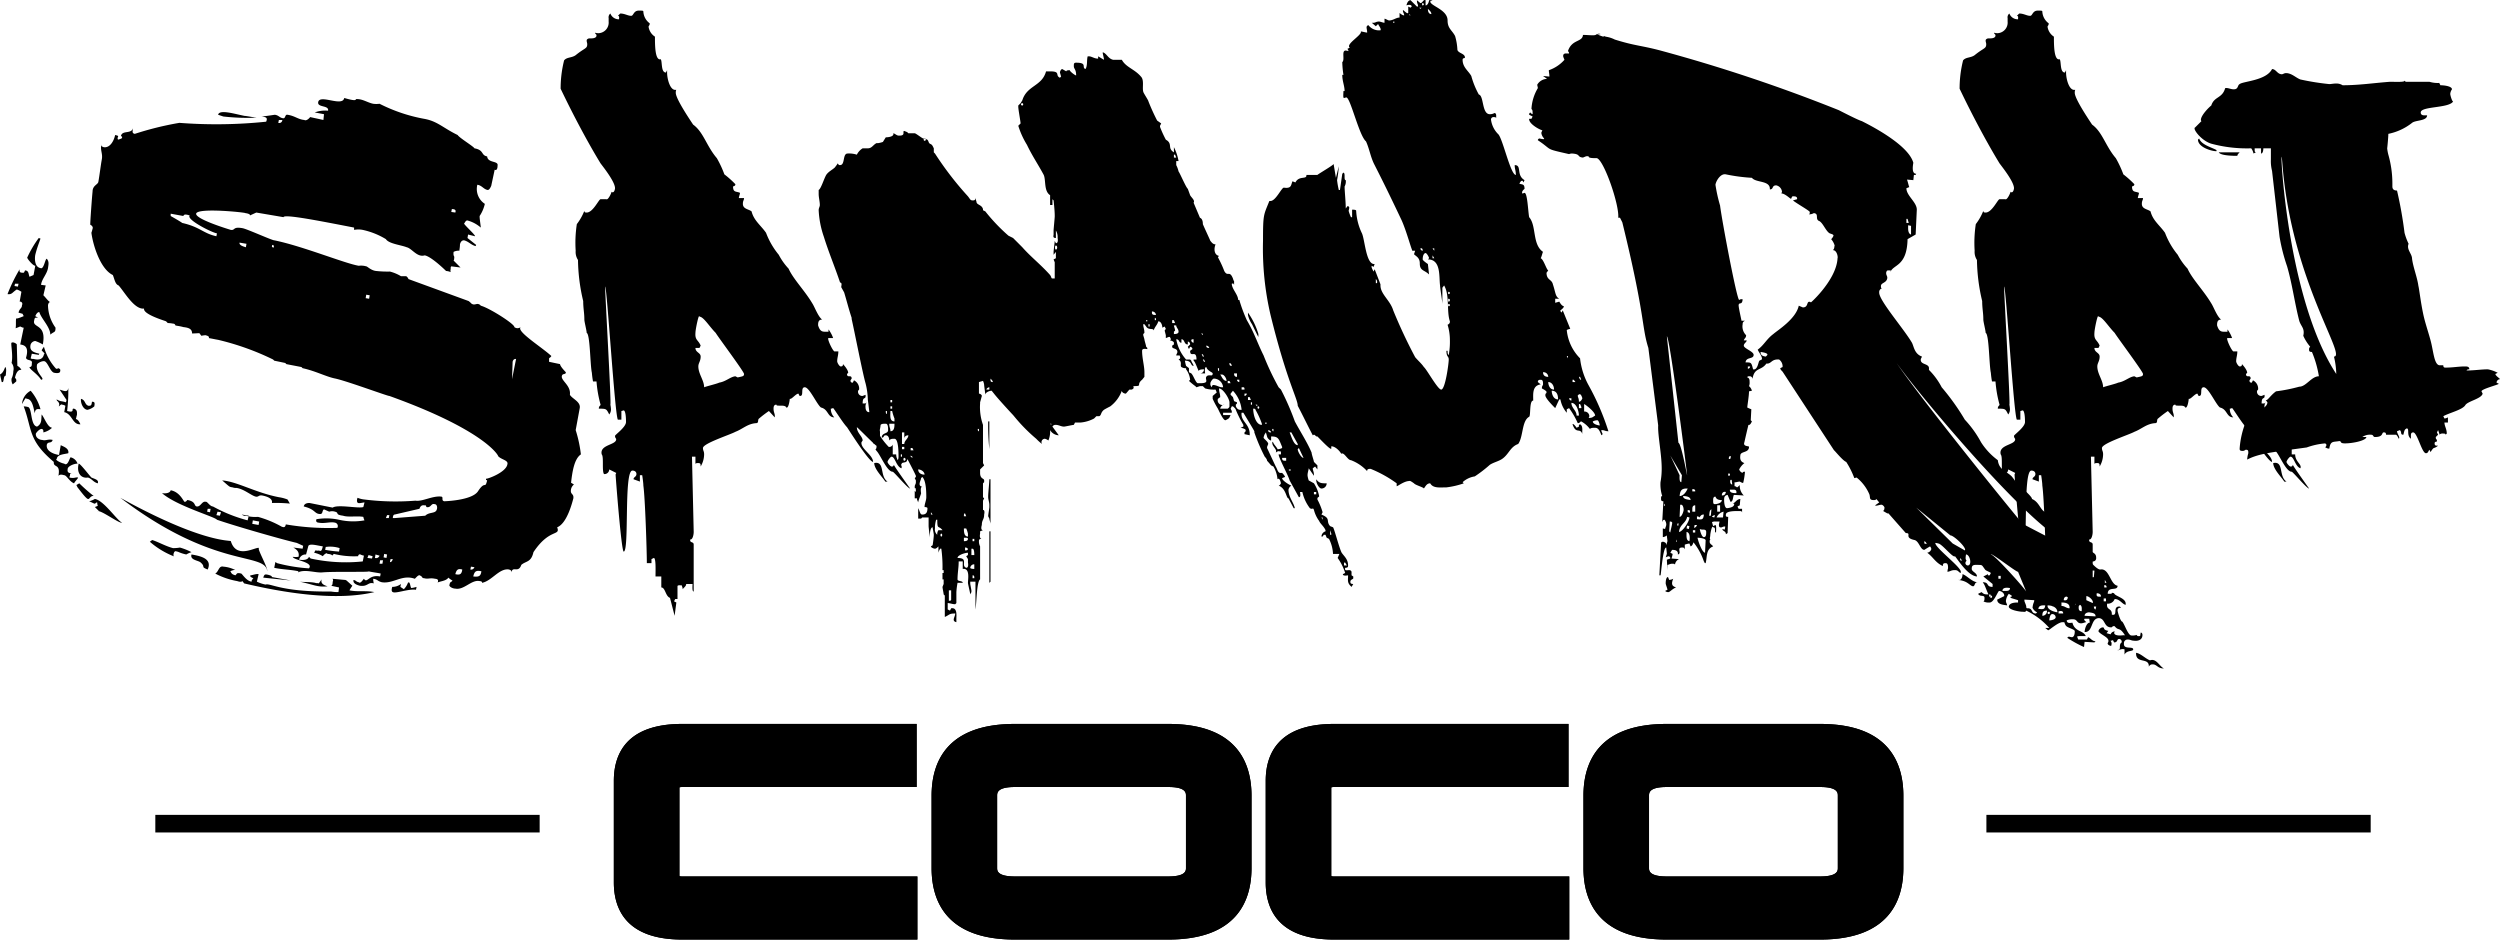 <svg data-name="Layer 1" xmlns="http://www.w3.org/2000/svg" width="267.751" height="100.626"><defs><clipPath id="a"><path d="M97.269 83.386h-24.21q-1.199 0-1.198 1.037v9.285c0 .72.399 1.065 1.198 1.065h24.29v4.948H73.06c-4.284 0-6.412-1.728-6.412-5.214V83.626c0-3.46 2.128-5.187 6.412-5.187h24.21v4.947"/></clipPath><clipPath id="b"><path d="M133.135 92.964c0 4.496-2.662 6.758-8.008 6.758h-16.443c-5.347 0-8.008-2.262-8.008-6.758v-7.742c0-4.522 2.66-6.783 8.008-6.783h16.443q8.018 0 8.008 6.783v7.742m-24.45-9.578q-2.795 0-2.794 1.836v7.742c0 1.197.93 1.81 2.793 1.81h16.443c1.86 0 2.793-.613 2.793-1.81v-7.742q0-1.834-2.793-1.836z"/></clipPath><clipPath id="c"><path d="M167.085 83.386h-24.212q-1.198 0-1.197 1.037v9.285c0 .72.398 1.065 1.197 1.065h24.292v4.948h-24.292c-4.283 0-6.412-1.728-6.412-5.214V83.626c0-3.46 2.129-5.187 6.412-5.187h24.212v4.947"/></clipPath><clipPath id="d"><path d="M202.95 92.964c0 4.496-2.66 6.758-8.008 6.758h-16.441c-5.348 0-8.01-2.262-8.01-6.758v-7.742q0-6.783 8.01-6.783h16.441c5.348 0 8.008 2.261 8.008 6.783v7.742m-24.45-9.578q-2.795 0-2.794 1.836v7.742c0 1.197.93 1.81 2.795 1.81h16.441c1.86 0 2.793-.613 2.793-1.81v-7.742q0-1.834-2.793-1.836z"/></clipPath></defs><path d="M.557 39.31c.186.122.062.68.062.927-.248 0-.186.496-.31.682H.185L0 40.113c.37-.185.495-.68.557-.804m2.85-.372c.124-.497-.557-.248-.62-.62.373-1.24-.247-1.364-.62-1.425l.373-1.797c-.186 0-.31-.124-.372-.124s-.123.061-.495.185c.062-.31 0-.867.062-1.053.124.062.805-.247.805-.247l-.124-.249-.433-.124c.123-.496.371-.433.371-.805a.245.245 0 00-.248-.372l.186-1.053a1.627 1.627 0 00-.495-.248c-.496.31-.496.558-.992.495a17.729 17.729 0 011.3-2.664c-.06.31.063.372.311.372.247.062.185-.248.31-.248.372.062.31.372.434.682l.433-.186.187-.992c-.25 0-.806-.682-.868-.867A11.566 11.566 0 014.15 25.49l.186.062c-.186.557-.371.99-.557 1.735-.062.31-.124 1.3.557 1.425.372.186.496-1.054.682-.992.248.31.186.558.123.992-.124.682-.681 1.177-.743 1.797l.495.062-.247 1.053c.31.311.495.62.743.744-.185-.063-.248.31-.248.31a4.187 4.187 0 00.806 2.417c0 .557-.124.37-.558.743 0-.806-.991-1.735-1.177-2.416-.247 0-.371.31-.433.434l.309.185c-.371-.06-.371 0-.433.31-.187.805 1.362.31.929 2.541a4.671 4.671 0 00-.805-.372.582.582 0 00-.496.372c-.186.743.434.867.929.99l-.062.125-.743-.124-.124.496a.464.464 0 00.309.061c.435.125.992.125 1.116-.495.185-.062-.124-.248-.248-.434a3.732 3.732 0 01.248-.371 5.733 5.733 0 001.3 2.354.375.375 0 00.249-.062c.124.062.248.123.186.31 0 0 .062.31-.62.186-.434-.062-.682-1.115-1.053-1.239-.31-.062-.805.248-.805.372-.186.93.99 1.548.433 1.61-.371-.62-1.24-1.115-1.24-1.362.249 0 .249-.187.249-.372zM1.24 36.706c.186-.124.558.123.558.186l.062 2.293a.967.967 0 01.433.433c-.31-.063-.557.248-.681.806 0 .124.186.124.124.433l-.372.31a.927.927 0 01-.124-.62 1.907 1.907 0 00.186-.805.977.977 0 00-.186-.868c.186-.805-.124-2.168 0-2.168zm.31-6.073l.372.062.062-.31H1.61zm1.177 12.021s-.31.496-.372.62a1.757 1.757 0 01.93-1.425 5.15 5.15 0 011.053 1.983c-.433-.062-.557 0-.62.434-.124-.558-.248-1.488-.805-1.55zm3.532 8.304c.248-1.363-.558-.806-.496-1.487-2.788-2.355-2.293-3.47-3.223-5.949a1.998 1.998 0 01.435.062c.495.062.248 1.982.992 2.106.557-.31.433-.805.495-1.3.31.37.62 1.363 1.115 1.425a2.034 2.034 0 01-.93.496c0-.372-.061-.31-.185-.372-.248 0-.557.372-.62.496-.061.433.372.681.682.681.372.124.62-.124 1.115 0-.124.434-.496.124-.62.495-.124.621.558.993 1.302 1.116l.186-1.053c.186.124.928.31.806.867-.496.124-1.178.124-1.24.62-.248.061.434.434.806.495.372.31.557-.557.68-.68a1.033 1.033 0 01.745.68c-.434 0-1.053.31-1.053.558-.062.372.062.434.433.496-.186 0-.186.062-.186.186 0 .062-.062.124-.062.248.558.124.62-.062.93 0-.062.185-.31.372-.434.62-.497-.187-.805-.868-1.053-.868-.248-.062-.434-.124-.62.062zm.744-7.498a.888.888 0 00-.372-.124c-.062-.062-.124 0-.31.186-.062-.062 0-.062 0-.062.124-.434-.31-.496-.248-.682a1.603 1.603 0 00.434.186 3.19 3.19 0 01.558.124l.062-.248-.744-1.115c.434.124.868.372.93-.186a17.033 17.033 0 01-.124 2.48c.929.247.37-.311.743-.249.372.124.31.433.31.681-.062.124-.062.31-.124.434.248 0 .434.434.496.557-.868.063-.868-1.115-1.735-1.3zm1.487 8.303a18.417 18.417 0 001.549 1.364c-.372-.062-.434.37-.62.31-.185 0-.867-.93-1.115-1.24l-.124-.248zm1.3-.619c.435.185.807.248.683.62-.496-.125-.62-.496-1.054-.62-.743.124-1.24-.496-.991-1.488.186 0 1.115 1.24 1.363 1.488zM9.48 43.46c.31 0 .31-.062.371-.434.31 0 .31.124.249.496a1.688 1.688 0 01-.744.372c-.495-.062-.743-.806-.681-1.178.496.124.372.62.805.744zm.992 10.72a1.34 1.34 0 01-.062-.37c-.186 0-.186.184-.31.123-.186-.063-.372-.187-.558-.248a2.087 2.087 0 00.62-.248c.992.185 2.355 2.293 2.912 2.54-.31.124-2.231-1.364-2.664-1.24h.186l-.434-.433zm27.947 8.18c.185.185.433-.249.557-.373.372.558.496-.495 1.735-.247l.062-.31c-.186-.062-1.177-.186-1.301-.247.37.122-3.656 0-4.958.122-.743.063-1.858-.37-2.602 0l.062-.122c-.867-.187-1.797-.187-2.603-.372l.124-.62.186.124a17.68 17.68 0 003.409.557c.557-.682-1.674-.867-1.736-1.24a2.014 2.014 0 00.62 0c.124-.557-.248-.805-.558-.99l.992.124.062-.31-.682-.31c-1.363-.31-6.382-1.735-8.551-2.48-.186-.309-4.338-1.486-5.887-2.85.372.063.868 0 .93-.31.991.186 1.362 1.18 1.487 1.24.247 0 .247-.248.37-.185.869.185.62.619.93.681.435.062.559-.62.992-.496.124-.06.434.496.744.496a16.095 16.095 0 003.718 1.488l.123-.497-.743-.124c.062.063.31.186.434.124a3.809 3.809 0 001.3.124 11.303 11.303 0 012.542 1.054c.186.061.372.124.434-.248a27.268 27.268 0 005.515.372.37.37 0 00-.248-.558c-.496-.123-1.116.124-1.736 0-.124 0-.371-.062-.248-.37a6.384 6.384 0 012.417.06 6.812 6.812 0 002.727.063 1.247 1.247 0 01-.124-.373c-.681-.124-1.611.062-2.17-.124-.928-.124-.37-.31-.866-.433a1.027 1.027 0 00-.62 0l-.558-.248c-.247.124-.062.557-.495.496-.558-.063-.434-.496-1.674-.806.062-.372.497-.372.62-.372l2.479.496c.558-.372 2.789.124 3.283-.062l.125-.495c-.125 0-.558.124-.681.06-.186-.06-.124-.432-.062-.556a2.554 2.554 0 00.743.185 26.713 26.713 0 005.453.124c.744.124 1.859-.557 2.789-.433.248.062-.062.433.31.496-.062 0 2.912-.063 3.593-1.054.806-1.239.744-.186.992-1.178l-.124-.06v-.125c.124.06 2.169-.682 2.292-1.55.125-.433-.681-.495-.992-.867.062 0-1.3-2.727-11.648-6.445-.062.063-4.4-1.549-5.763-1.858-.992-.187-2.107-.806-3.532-1.116l-.124-.123-1.611-.311-.124-.124-1.178-.247-.124-.124a28.091 28.091 0 00-5.886-2.107c-.372-.062-.62-.124-.992-.186.062-.186-.124-.248-.372-.31a3.534 3.534 0 00-.433.062l-.186-.248c0-.062-.31 0-.806 0 0-.495-.372-.62-.93-.682-.433-.124-.681-.124-.867-.185 0-.063-.062-.186-.247-.186a3.193 3.193 0 00-.56-.062l-.184-.186c-.124-.062-2.48-.744-2.355-1.363-1.053.124-2.107-1.797-2.727-2.479-.372-.124-.434-.681-.619-1.115-1.302-.62-2.107-3.099-2.294-4.524a3.998 3.998 0 00.124-.434c.063-.124 0-.309-.247-.433 0-.434.185-2.975.247-3.533 0-.68.559-.743.62-1.052.125-.682.248-1.736.373-2.417.124-.682-.248-1.054 0-1.673-.125.309.062.309.186.37.68.125 1.114-.681 1.238-1.3.62.124.125.186.31.495a2.337 2.337 0 00.372-.123c.124-.124.062-.248-.062-.248.124-.682 1.116-.186 1.302-.868-.062.372-.124.558.186.62a33.601 33.601 0 014.771-1.178 51.822 51.822 0 009.295-.124c.186-.433 0-.495-.496-.557.186 0 1.425-.186 1.425-.186.434.062.496.31.868.372.31.062.186-.433.496-.372.804.124 1.115.496 1.796.558.187.124.497-.124.62-.31l1.425.31.062-.619-.991-.187a3.199 3.199 0 011.426-.186c.123-.62-1.179-.31-1.055-.93.187-.866 2.603.558 2.789-.433.434.124 1.302.372 1.24.124.68-.062 1.239.371 1.859.495a2.44 2.44 0 00.68 0 17.502 17.502 0 004.773 1.612c1.425.248 2.045.99 3.593 1.735.186.31 1.736 1.239 1.797 1.425 1.054.186.682.744 1.364.868.062.743 1.238.434 1.114.991 0 .248-.062.558-.309.434l-.371 1.735c-.062.124-.186.434-.372.434-.434-.063-.62-.496-1.116-.558a1.9 1.9 0 00.806 2.045 3.933 3.933 0 01-.558 1.3v.125c0 .186.124.99.124 1.115a3.574 3.574 0 00-1.363-.743c-.248-.124-.372.31-.434.31.124.248 1.24 1.239 1.178 1.363l-.744-.186-.062.372.93.743-.063.124c-.495-.124-.743-.496-1.24-.62-.247 0-.371.187-.433.434 0 .311-.062.56-.062.682a1.144 1.144 0 00-.62.124c-.062.557.125.372.062.681a.372.372 0 01-.062.248l.744.744-.991-.124a.227.227 0 00-.062.186c0 .186-.062.248 0 .434a1.448 1.448 0 00-.496-.124c.062.062-1.55-1.55-2.292-1.673-.806.248-1.364-.743-1.922-.867-.62-.249-1.92-.373-2.23-.869a8.04 8.04 0 00-2.48-.991 2.336 2.336 0 00-.928 0v-.248c-3.223-.62-7.498-1.487-7.56-1.115l-2.913-.495-.682.31c.062-.187-.495-.249-.495-.249.124-.061-5.143-.62-5.267.062-.062.558 3.098 1.55 3.718 1.735.495.063.186-.372 1.239-.185.434.06 3.161 1.3 3.408 1.3 3.037.62 7.56 2.479 9.048 2.727a1.984 1.984 0 01.805.062c.124 0 .496.434 1.054.496a11.34 11.34 0 001.486.062 4.499 4.499 0 011.178.495h.558a.624.624 0 01.247.31l6.445 2.355c.248.186.31.31.372.31.186.124.434 0 .557 0a.442.442 0 01.372.186c.93.247 3.656 1.983 3.594 2.292a.55.55 0 00.681 0 .193.193 0 00-.061.124c-.062.558 2.417 2.108 3.346 2.975-.124.185-.124.124-.248.248v.37l1.178.249c0 .248.619.868.619.868 0 .31-.371.062-.433.434-.062.495.99.99.867 1.982.248.434 1.178.744 1.054 1.426l-.434 2.355a13.98 13.98 0 01.558 2.602c-.744.496-.93 1.983-1.054 3.036l.31.187a.902.902 0 00-.31.495c-.124.62.31.433.248.99-.062.188-.62 2.666-1.735 3.1.372.99-.806.062-2.541 2.665-.247 1.115-.806.928-1.301 1.363-.31.929-.93.062-1.053.805 0-.247-.124-.247-.248-.31-1.054-.185-1.86 1.24-2.913 1.426.062-.124-.124-.187-.248-.187-.867-.185-1.673.992-2.602.806-.31 0-.744-.248-.62-.434.062-.372.248-.248.31-.433a1.893 1.893 0 01-.434-.31c-.248.371-.867.371-1.24.558.125-.063.125-.063.125-.187.062-.185-.186-.248-.31-.248-.558-.123-.744.063-1.177-.061-.248 0-.186-.186-.372-.248-.186-.186-.372.062-.62.31-1.363-.496-2.293.557-3.532.371-.495-.124-.434-.31-.93-.372a2.343 2.343 0 00.063.496c-.62-.185-.62.373-1.488.25-.495-.126-.743-.311-.681-.622.31.063.248.187.558.248zm-13.695-4.4c.619 2.045 2.788.496 3.036.743-.31-.06.93 2.045.868 2.48-.248-2.108-5.577-.124-15.74-7.87 8.862 4.895 11.774 4.523 11.836 4.647zm-8.427-.124c.619.186 1.487.682 2.23.867a3.953 3.953 0 00.744-.06 6.446 6.446 0 011.239.494 2.435 2.435 0 00-.558.248 4.03 4.03 0 01-.93-.31c-.061.062-.31-.248-.432.248 0 .062-.062.186.06.248h-.06a8.739 8.739 0 01-2.541-1.549zm1.983-34.701s.991.557 1.239.744c1.92.434 2.231 1.115 3.656 1.424l.062-.309c-.496-.062-3.346-1.487-2.913-1.92-.062 0-.62-.249-.681.06l-1.363-.248zm3.965 37.86c-.805-.308-.186-.247-.743-.742-.248-.248-1.178-.248-.992-.868 1.116.186 2.23.496 1.735 1.61zm-.062-6.195l.31.061.062-.37h-.31zm3.223 7.435a8.066 8.066 0 01-2.355-.806c.372-.185.372-.866.867-.742a3.415 3.415 0 011.3.372c-.184-.063-.556.124-.556.124.124.123.062.309.557.433.187-.186.124-.31.62-.186.124.062.558.805 1.116.868-.063-.124.186-.372.186-.372-.186-.062-.435-.186-.31-.31.186 0 .619-.186.867-.124l-.186.806a3.972 3.972 0 00.93.31c.496-.186 1.673.805 7.002.743a4.486 4.486 0 00.806.062l.061-.496-.867-.185c.124 0 .186-.125.186-.434.062-.063.062-.31-.062-.31.124 0 1.3.123 1.425.123l.124.063.62.558s-.248.372-.31.495c.93.186 1.735 0 2.665.186-4.152.991-9.73.062-13.943-.93l-.186-.248c-.123.124-.371.063-.557 0zm-2.231-7.063l.372.061.124-.372-.372-.061zm4.337-42.57a23.02 23.02 0 01-3.594-.125l-.557-.186c.124-.62 1.858-.06 2.85.124.186 0 1.115.186 1.3.186zm-.124 40.587c-.496-.124-1.24-.806-2.045-.93a1.059 1.059 0 01-.433-.062c-.372-.062-.248 0-1.115-.744 1.61.124 3.53 1.302 6.072 1.798a4.106 4.106 0 01.93.247l.248.435a15.964 15.964 0 00-1.921-.063c.123-.557-.744-.743-1.054-.805-.372-.062-.372.186-.682.124zm-1.053-26.707l.062-.373-.743-.124c-.062.31.495.434.68.497zm.682 29.62l.68.123.063-.37-.681-.125zm2.107 5.7l2.045.372-2.975-.31c.124-.372.186-.372.496-.31.248.062.434.124.434.248zm.123-35.569c-.063 0-.123 0-.123.186 0 .063.06.063.123.063.062.06.124.06.062 0 .062-.125 0-.187-.062-.249zm.558-13.075a.33.33 0 00.434-.309h-.372zm2.23 46.784c.373.063.93.063 1.055-.31l.185.187a17.595 17.595 0 005.576.31l.125-.62a1.263 1.263 0 01-.372-.124c-.124-.062-.247.062-.247.186a9.093 9.093 0 01-2.603-.248l-.186.186c0-.124-.31-.186-.496-.186-.062-.186-.372.062-.496.248a2.908 2.908 0 00-.93-.372l.125-.248c.123 0 .31.062.371 0 .249.124.31.062.434-.433-.743-.124-1.363-.31-1.548-.062l-.248.929a.698.698 0 00-.744.557zm2.418 2.108c-.186.557.495.682.619.743-1.054.124-1.487-.186-2.974-.495.495.061 1.053 0 1.673.124.123.061.247 0 .371.061zm.433-3.471l-.062.31a14.053 14.053 0 001.488.186l.062-.372a3.308 3.308 0 00-1.488-.124zm4.276-26.644l.372.06.062-.371-.372-.06zm.186 27.822l.495.062.063-.248-.434-.124zm.806 0a.39.39 0 00.495-.248l-.433-.124zm.495.62h.31l.062-.372h-.31zm.434-.682l.31.062.062-.372-.31-.062zm.247-4.213h.31l.063-.31h-.248zm.434 4.708c.124.063.248-.124.31-.31h-.248zm1.178 2.355l-.062.311.372.248a1.85 1.85 0 00.434-.682c.247-.248.247.495.37.558a3.95 3.95 0 00.559-.124l-.062.309c-.806-.124-2.168.434-2.48.248-.185-.062-.123-.372-.061-.557a1.514 1.514 0 00.93-.311zm-.682-7.436c-.124 0-.186.186-.186.373h.248l3.223-.249c.432-.433 1.115-.185 1.239-.681.062-.124.062-.558-.248-.558-.373-.124-.373.434-.867.31l-.062-.186c-.124.061-.496-.185-.682.372zm6.073-32.408l.434.063c.062-.187.062-.372-.373-.372zm.434 38.791c.495.124.68 0 .743-.496-.434-.124-.62 0-.743.496zm1.61-.496a.371.371 0 00.434-.248l-.371-.06zm.311.744c.557.062.805 0 .867-.557-.557-.124-.743 0-.867.557zm4.214-22.99l-.062 1.86.433-2.17c-.186 0-.31.063-.371.31zM71.756 64.032c-.496-.185-.496-1.115-.93-1.115V61.74h-.62c0-.62.061-1.983-.185-1.983l-.248.124v.434h-.496c0-1.364-.186-7.002-.372-8.304 0-.31-.124-1.115-.124-1.115h-.248v.681l-.681-.248c0-.247.31-.247.31-.557 0-.248-.186-.372-.434-.372-.93 0-.31 8.675-.93 8.675-.247 0-.867-8.055-.867-8.241 0-.062.062-.124.062-.186l-.744-.372a.507.507 0 01-.557.496c-.248-.31 0-1.86-.248-2.107-.248-1.054 1.549-.991 1.549-1.612 0-.124-.124-.124-.124-.37 0-.124 1.177-.93 1.177-1.488 0-.868-.124-1.24-.247-1.24-.062 0-.186.063-.248.063v.93h-.372c-.31-.249-1.178-14.253-1.363-14.253-.062 0 .68 12.64.556 12.64a3.349 3.349 0 01.063.497.864.864 0 01-.186.558c-.31-.62-.31-.62-1.115-.62 0-.31.186-.31.186-.434a12.964 12.964 0 01-.434-2.479h-.372a8.605 8.605 0 01-.124-.93c-.186-.805-.186-4.15-.557-4.275 0-.248-.248-1.177-.248-1.425 0-.744-.124-1.177-.124-1.983a19.912 19.912 0 01-.558-4.4 1.575 1.575 0 01-.248-.99 13.126 13.126 0 01.124-2.851 5.81 5.81 0 00.806-1.426c0 .187.124.187.248.187.68 0 1.3-1.426 1.487-1.426h.619c.186.124.558-.682.558-.806.062.063.062.063.124.063.186 0 .248-.372.248-.434 0-.68-1.177-2.169-1.55-2.665-1.364-2.23-2.974-5.266-4.275-7.993a12.347 12.347 0 01.372-3.037c.31-.371.805-.247 1.239-.558.992-.805 1.238-.68 1.238-1.176 0-.125-.06-.249-.06-.373s.06-.185.247-.248h.248c.248 0 .558-.061.558-.31 0-.185-.186-.123-.124-.309.062.062.248.062.372.062a1.135 1.135 0 001.052-1.239v-.373a.513.513 0 01.186-.495.955.955 0 00.93.62c0-.125.062-.372-.123-.372l.247-.248c.496 0 .806.248 1.178.248.247 0 .247-.559.805-.559.434 0 .496 0 .496.125a1.656 1.656 0 00.682 1.239c0 .248-.124.248-.124.372a1.52 1.52 0 00.682 1.054c0 .867 0 2.602.619 2.417.186.247 0 1.425.558 1.425l.124-.248v.248c0 .681.31 1.859.867 1.859h.123c-.061.062-.061.247-.061.31 0 .618 1.364 2.664 1.859 3.408 1.116.805 1.425 2.291 2.54 3.594a11.069 11.069 0 01.806 1.735 10.062 10.062 0 011.178 1.053c0 .186-.124.186-.248.248 0 .681.372.495.744.681 0 .124-.124.434-.124.558h.557c0 .248-.124.248-.124.62 0 .558.62.558.93.806.248.99.99 1.487 1.549 2.292a8.285 8.285 0 001.363 2.355 6.764 6.764 0 001.054 1.487c.495 1.115 1.735 2.355 2.54 3.718.248.371.62 1.425 1.053 1.735-.433 0-.433.371-.433.62.186.619.433.681.744.681h.37v-.248a3.398 3.398 0 01.497.93h-.496c-.185 0 .372 1.239.62 1.425h.434c0 .434-.124.681-.124 1.054 0 .185.248.557.37.557.125 0 .249 0 .249-.248.124.124.558.62.558.93l-.124.124c0 .496.496 0 .496.496l-.124.185c0 .186.062.25.248.25l.124-.25a.997.997 0 01.556.93c0 .124-.122.124-.122.248a.453.453 0 00.495.495l.31-.124c.062.62-.31.063-.31.93h.248c.062 0 .062 0 .186-.124a.835.835 0 00-.124.558c0 .248.124.496.372.496a.248.248 0 00.248-.124v.681c0 .62.928 1.302.928 1.549v.434a7.717 7.717 0 00.93 1.177.383.383 0 00.435-.248v1.054h.37c0 .805.744 1.054.559 1.487-.558-.186-.681-1.24-1.053-1.24-.125 0-.434.434-.434.558s.309.496.434.496c.124 0 .186 0 .248-.186 0 .124 1.61 2.355 1.734 2.541-.247 0-1.734-1.797-1.858-1.797-.62 0-1.303-1.797-1.735-2.231l-.124-.186c.124 0 .124-.248.124-.372 0 .124-2.045-1.982-2.107-1.982 0 .619.619.991.619 1.425l-.124.185c-.124.682 1.24 1.364 1.24 2.107-.434 0-2.541-3.346-2.79-3.717-.433-.434-1.424-2.045-1.486-2.045s-.124.062-.248.062a1.29 1.29 0 00.372.929c-.743 0-.62-.867-1.425-1.053-.434-.31-1.24-2.169-1.735-2.169-.496 0-.062.93-.496.93h-.062l-.124-.249c-.248 0-.682.558-.867.558h-.062c0 .124-.124 1.054-.372.93-.124-.372-1.116-.062-1.054-.31-.31 0-.31.31-.31.434 0 .433.186.557.124.929l-.62-.68a11.97 11.97 0 00-1.052.804c-.186.124 0 .496-.31.496-.93.062-1.426.62-2.231.929-.558.311-3.47 1.24-3.47 1.735 0 .31.124.31.124.682a2.596 2.596 0 01-.373 1.3c0-.246 0-.37-.247-.37-.124 0-.31 0-.31.124v-.806h-.371l.185 8.056c0 .31-.124.867-.371.805-.062.434.37.186.37.558v5.02c-.184 0-.123-.56-.123-.807h-.682c0 .248-.247.372-.371.56a1.224 1.224 0 00-.124-.436c0 .063-.435-.062-.435.124v1.363h-.247l-.124.248.248.124-.186 1.425-.495-1.92m3.656-22.556c.309-.123 1.363-.37 1.61-.495.744-.125 1.178-.62 1.736-.682l.248.124c.557-.124.68-.124.68-.372s-2.787-3.966-3.035-4.4c-.682-.682-1.301-1.735-1.735-1.735-.062-.434-.434 1.363-.434 1.735-.062.806.31.744.558 1.364l-.124.247h-.434c0 .496.558.496.558.93 0 .496-.248.68-.248 1.053 0 .806.62 1.487.62 2.231zm19.643 10.1h-.248c-.186-.371-1.177-1.3-1.177-1.982 1.177-.248.556 1.425 1.425 1.982z"/><path d="M101.189 66.077v-2.292l-.124-.124c0-.124-.124-.68-.124-.805l.124-.311v-.495h-.124v-.682h.124v-.309h-.124a14.597 14.597 0 00-.124-2.293h-.124a1.47 1.47 0 00-.186.433v-.68c-.124.123-.247.247-.372.247-.124 0-.433-.124-.433-.248l.185-.124s.124-.806.124-1.116c0-.124-.124-.681-.124-.805-.31 0-.31.99-.31 1.115 0-.124-.123-1.115-.123-1.24v-.93h-.682l-.124.125h-.31v-1.115c.186.31.186.681.434.681.434 0 .558-.248.558-.681 0-.124-.31-.124-.31-.124 0-.37.186-.682.186-1.053 0-.435 0-1.798-.434-2.17l-.124.125c0 .247-.433.805.124.929-.248 0-.124.681-.124.681 0 .124-.31.806-.31.993l-.123-.311v-.124h-.248v-.805l.124.123c0-.805-.124-.123-.124-.557 0-.247.124-.247.124-.495v-.187l-.124-.247.124-.124v-.124c-.124-.31-.682-1.363-.806-1.611l-.124-.186c0 .434-.31.31-.558.434l-.124.248h-.123c-.124 0 0-.373-.31-.497.186 0 .186-.433.186-.433 0-.433 0-1.921-.434-1.921-.248 0-.434 0-.558.186 0-.31-.124-.558-.372-.558-.31 0-.124.248-.434.248 0-.557.682-.372.682-.805 0-.248 0-.682-.248-.682-.31 0-.434 0-.557.124 0 .185-.124.682-.124.806l-.31.433c0 .434.31.558.31 1.115-.31 0-.124-.31-.31-.557h-.124l-.124.248-.124-.124c0-.124-.124-.558-.124-.682 0-.248-.31-2.974-.434-3.904a7.865 7.865 0 00-.248-1.797c-.31-1.053-1.24-5.824-1.487-6.878v-.124c-.31-.93-.557-1.921-.805-2.726l-.31-.558c0-.124.124-.496-.124-.496-.558-1.673-1.24-3.284-1.735-4.895a10.05 10.05 0 01-.558-2.85c0-.248.124-.372.124-.558 0-.372-.124-.806-.124-1.178v-.434c.248-.123.558-1.177.806-1.61.248-.373.681-.558.929-.806l.186-.248.124-.186.124.186h.124c.558 0 .248-1.24.806-1.24a2.725 2.725 0 01.99.124 1.649 1.649 0 01.62-.681h.558c.434 0 .558-.372.93-.558h.186a2.802 2.802 0 00.495-.124l.31-.495s.93 0 .806-.434c.124 0 .372.248.558.248h.124c.68 0 .247-.496.495-.496l.31.124.124.124h.682c.124 0 .805.558.929.558.31.123.434 0 .558.371.124.31.248.124.433.433l.124.249v.433l.124.124a34.83 34.83 0 003.533 4.586c.247.31.247.434.495.434.186 0 .31 0 .31-.31 0 .186.124.434.124.558.124.248.558.248.682.682v.124l.248.123a19.432 19.432 0 002.478 2.603l.496.248c.124.123.805.805.99.992.93 1.052 1.984 1.858 2.976 2.974.248.371 0 .371.495.371v-1.734l-.123-.31.247-.125v-.68l-.247.309v-.31c0-.124.123-1.053.123-1.177l.124.248c.31 0 .186-.558.186-.558a1.374 1.374 0 00-.186-.805v.805c-.371 0-.247-.248-.247-.372v-.433c0-.124.123-1.364.123-1.488v-.124c0-.557-.123-1.611-.123-1.611l-.124-.124v.62h-.248v-1.054c-.683-.434-.435-1.611-.683-2.169-.558-1.054-1.238-2.045-1.796-3.222a8.905 8.905 0 01-.93-2.044l.248-.249c0-.186-.248-1.487-.248-1.796V11.3l.248-.248.186-.31c.496-1.611 2.107-1.487 2.54-3.098h.435c1.176 0 .495.433 1.052.681l.124-.124-.124-.433c0-.124.124-.372.248-.372l.435.248c0-.124.246-.124.371-.124 0 .124.558.557.682.557 0-.68-.248-.68-.248-.991 0-.248 0-.372.248-.372 1.238 0 .558.496.99.682.248-.31.125-.992.248-1.364h.125c.31 0 .558.248.992.248v-.248l.619.372V6.28l-.123-.558v-.124c.432.124.557.682 1.115.806h.93c.433.806 1.362.992 2.043 1.797.373.372.125 1.178.248 1.612 0 .124.559.929.559 1.053a21.855 21.855 0 00.929 2.045l.434.31-.125.248v.124a11.932 11.932 0 00.621 1.362l.186.124c.494.434 0 .806.68 1.24v-.558a5.243 5.243 0 01.497 1.487h-.248v.434a2.688 2.688 0 01.248.681c.124.124.805 1.736.992 1.86l.248.681c.123.248.556.558.371.806l.682 1.611c.31.124.31.558.31.682.122.31.68 1.487.805 1.797.124.124.248.37.557.37-.185.436-.185 1.117.372 1.241l-.124.123.124.248a10.892 10.892 0 01.558 1.24c.371.681.558-.124.93.805.124.434.124.124.124.434v.248c-.124-.248-.124-.124-.248-.124 0 .557.682 1.178.682 1.735h.123a16.44 16.44 0 00.805 2.169c.807 1.363 1.117 2.417 1.797 3.78a28.259 28.259 0 001.611 3.408l.248.248a28.246 28.246 0 011.488 3.408c.557 1.054 1.363 2.293 1.797 3.347 0 .185.248.867.248.99l.372.373v.433l-.248-.31-.248.186c0 .248.124.372.124.682v.124l-.558-.806c0 .124-.124.496-.124.682v.124a2.798 2.798 0 00.124.495l.558.31a3.917 3.917 0 01.557 1.364c0 .124-.185.124-.185.247v.124a7.014 7.014 0 01.557 1.363l-.124.248c1.054.434.435.682.93 1.24l.31.124c.124.124.682 2.293.928 2.726.248.372.683.682.683 1.364 0 .124 0 .248-.31.248-.125.557.558 0 .682.433v.372l.185.124v.186c0 .124-.31.124-.31.372 0 .124 0 .247.31.247l-.185.311c-.495-.434-.372-.682-.372-1.24 0 0-.559.124-.559-.124l.248-.124a5.59 5.59 0 00-.805-1.611l.187-.434h-.683a3.93 3.93 0 00-.432-1.611l-.248-.124-.124-.31h-.188l-.123.186h-.124a.606.606 0 01.435-.558v-.124c-.188-.433-.559-.68-.683-.991a3.401 3.401 0 01-.557-1.178c-.124-.31-.124 0-.434-.185a4.455 4.455 0 01-.806-1.736h-.248c0 .124.125.559-.123.559-.31-.559-.682-1.24-.992-1.798-.123-.495-1.178-2.416-1.178-2.788h.248v-.309c-.248 0-.248-.124-.556.124.185-.373-.373-.62-.373-1.054v-.124l.124.124c0 .124.434.557.434.681h.123a1.247 1.247 0 00.373-.124v-.124c-.373-.867-.373-1.115-1.178-1.115v.434c-.185 0-.433-.31-.433-.434l-.125-.433-.123.185a1.243 1.243 0 00-.125.372c0 .124.496.434.496.682l-.123.31v.123c.123.25.806 1.736.93 1.983.185.31.185.558.433.682h.248s.31.31.31.434l-.31.124c0 .247.682.682.99.805a.641.641 0 00-.308.434c0 .806.557 1.364.68 1.983h-.123l-.557-1.054c-.248 0-.248-1.053-1.055-1.363.125 0 .248-.247.248-.247s-.123-.682-.37-.435a3.156 3.156 0 00-.435-1.363l-.248-.123s-.31-.372-.433-.496c0-.186-.248-.434-.248-.434a19.52 19.52 0 01-1.115-2.602v-.124c-.124-.248-1.178-1.984-1.178-1.984h-.187c-.124.93.869 1.178.869 2.293v.124l-.559-.124v-.185l.125-.124v-.124c0-.124-.435-.248-.559-.248l.311-.125v-.185a12.877 12.877 0 01-.805-1.61c0-.125-.31-.373-.31-.373h-.124l-.124.248.124.248v.185h-.93v.248h.806l-.124.248c0 .124-.435.31-.435.31-.248 0-.68-.99-.805-1.239a9.225 9.225 0 01-.557-1.054v-.31l.434-.372-.125-.309a3.249 3.249 0 01-1.115-.124l-.248-.247h-.31l-.371.123-.124-.123a6.634 6.634 0 01-.681-.56l.124-.122a2.225 2.225 0 00-.435-1.117v-.124a.757.757 0 01-.496-.122c-.185-.124.125-.56-.31-.806.31-.124.125-.31.125-.434h-.372c0-.124.124-.248.124-.372 0-.434-.559-.31-.559-.558v-.123l.186-.124v-.186c0-.124-.308-.248-.432-.248l.124-.124-.124-.248h-.124l-.31.124v-.31l-.125-.496.125-.185-.125-.249-.248.125c0-.249-.123-.682-.433-.682-.124.433-.372.557-.496.991 0-.31-.557 0-.805-.434l-.186-.248h-.125c0 .373.125.497.125.93l-.125.124v.124l.125.434c0 .124.186.682.186.805l.124.124v.124c-.124 0-.558-.124-.558.186 0 .806.248 1.612.248 2.293v.495l-.248.31c-.682.56.123.683-.93.683 0 .123.124.247-.185.371h-.248l-.372.433c-.187 0-.433-.124-.433-.31a3.729 3.729 0 01-1.24 1.674s-.496.248-.682.372c-.37.309-.248.557-.496.681h-.31l-.247.248a3.807 3.807 0 01-1.488.434h-.557l-.124.248c-.123 0-.93.185-1.053.185-.31 0-.558-.185-.868-.185a.37.37 0 00-.371.185l.68.93a1.112 1.112 0 01-.928-.557 2.47 2.47 0 01-.187 1.115 1.012 1.012 0 00-.37-.186.365.365 0 00-.311.558 5.063 5.063 0 01-.62-.558 17.971 17.971 0 01-2.168-2.169l-.31-.372c-.124-.124-1.611-1.735-2.045-2.293l-.248-.31c-.248 0-.681.186-.681.434 0-.124-.124-.928-.124-1.052a1.224 1.224 0 00-.124-.435l-.434.124v1.239c.124 0 .31.124.31.248l-.186.682v.124a5.712 5.712 0 00.31 2.293v4.09l.124.248-.434.433v.372c0 .68.434.558.434.805v.186l-.124.125v1.487l.124.123-.124.248v.991c.248 0 .124.496.124.496 0 .558-.248.558-.248 1.116 0 0-.186.557.124.557l-.31.124v.248s-.124.558.186.558c-.31 0-.31.124-.31.248a1.134 1.134 0 00.124.558v3.532c-.372.248-.372 2.54-.496 3.222v-2.974h-.558v.247l.124.682v.186l-.124.248c0-.124-.247-1.116-.247-1.24 0-.371.247-1.61-.558-1.486v-.806h-.434c0 .682-.124 1.239-.124 1.92 0 .249.558.125.558.373h-.558a8.232 8.232 0 00-.124.99v1.178l-.124.124c-.31 0-.558-.124-.805-.124v.682l.247.124.124-.247c.682-.125.558.804.558 1.052v.434c-.558-.124-.124-.558-.124-.93-.681 0-.558.124-1.115.372m-6.197-21.75v-.309h-.124c0 .185 0 .309.124.309zm.372 1.86c.434 0 .434-.497.434-.806h-.558c0 .434.124.434.124.806zm.434-1.054v-.31a4.903 4.903 0 01-.248-.805h-.186c0 .433-.124 1.115.434 1.115zm-.434-2.045h.186v-.248h-.186zm0 .682h.186v-.248h-.186zm1.115 5.143h.124v-.248h-.124zm.124-1.363h.248c0-.372.434-.558.434-.93-.248 0-.434.124-.434.372v-.68h-.248zm0 .557h.248v-.248h-.248zm.248 1.24a.156.156 0 000-.31c-.124 0-.124.31 0 .31zm.682-1.115h.31l-.125-.249h-.185zm0 .68l.185.125v-.124l-.185-.124zm1.487 1.922c0-.31-.372-.558-.681-.558 0 .372.309.558.68.558zm0-35.755a.124.124 0 100-.247c-.124 0-.124.247 0 .247zm.682 40.03h.185l-.185-.248zm.68 2.17a.746.746 0 01.125-.497h.434c-.434-.557-.558 0-.558-1.115h-.123a3.354 3.354 0 00-.125.681v.248a.737.737 0 00.248.682zm.435.185c.124 0 .124-.31 0-.31s-.124.31 0 .31zm.806 6.879c.123 0 .247 0 .247-.124v-.992h-.247zm1.859-3.532c.309 0 .186-.558.186-.558v-.372l-.186-.31.186-.124V59.2c-.31 0-1.116.248-1.116.558 1.238 0 .31.806.93 1.054zm-.248-5.516h.248l-.124-.31c-.124 0-.124.124-.124.31zm.434 2.169v-.31a2.877 2.877 0 00-.186-.558h-.248c0 .31 0 .868.434.868zm-.434.496c.124 0 .434 0 .434-.248 0-.124-.186-.124-.31-.124h-.124zm.124.991c.124 0 .31 0 .31-.185l-.186-.124h-.124zm.99 1.984v-.496a.41.41 0 00-.433.372c0 .124.434.124.434.124zm-.31-1.488h.31c0-.124 0-.68-.185-.68h-.124zm.125-1.487h.186v-.248h-.186zm0 3.966h.186c0-.186 0-.31-.186-.31zm.682-15.739v-.248h-.124c0 .124 0 .248.124.248zm.805-4.462h.31v-.248c-.124 0-.31.124-.31.248zm.31 3.408v2.974a24.874 24.874 0 01-.124-2.974zm0 9.17v-.247c0-.247-.124-.558-.124-.805v-.124c0-.31.124-1.487.124-1.798h.124V56.1c0-.124-.124-.434-.124-.558l-.124-.248c0-.186.124-.867.124-.992zm.124 2.603v5.392l-.124.124v-5.516zm.248-15.987c0-.124-.124-.247-.248-.371v.124c0 .123 0 .247.248.247zm3.16-29.62c.124 0 .124-.247 0-.247a.125.125 0 100 .248zm3.099 34.206v-.124h-.124zm.495-18.775c.186 0 .186-.435 0-.435-.124 0-.124.435 0 .435zm9.667 7.683h.124v-.124h-.124zm.248.558h.124v-.248h-.124zm.805-1.239a.412.412 0 00-.434-.373v.124c0 .25.186.25.434.25zm-.124.557h.124c0-.124 0-.248-.124-.248zm1.858.31h.31l-.123-.31h-.187zm.187-17.722h.248l-.124-.31h-.124zm0 18.651v.248c.124 0 .496 0 .496-.248 0-.31-.248-.433-.248-.681h-.248c0 .123.124.372.124.557zm1.301 3.657l.31.246v.435l.248.124c.248.247.434.929.682 1.053h.248c1.239 0 .31-.495.805-.806.31-.124.558.124.558-.247 0-.124-.558-.248-.683-.68-.248 0-.123.68-.123.68h-.557a.42.42 0 00.432-.435c-.123 0-.556 0-.556.187-.124-.186-.372-.992-.558-1.115v-.124h.31c0-1.116-.681-.124-.681-.93l.247-.186a.267.267 0 00-.247-.248l-.124.248-.124-.248.248-.247a.284.284 0 00-.248-.31v.31c-.435 0-.31-.558-.683-.558v.372c-.31 0-.185-.372-.557-.372a4.465 4.465 0 001.053 2.169h.435l.123.124c0 .123.248.434.248.558-.371 0-.124-.558-.929-.558a4.023 4.023 0 00.123.558zm.806-2.48v-.371c-.124 0-.248 0-.248.124a.267.267 0 00.248.248zm.868-.929l.123.124v-.124l-.123-.124zm.123 2.416h.123l-.123-.247h-.123zm.123.558h.125l-.125-.247h-.123zm.559-1.486c0-.125-.186-.248-.31-.248 0 .123 0 .248.31.248zm1.363 4.213h.123a1.009 1.009 0 00-.99-.93c-.124 0-.372.372-.372.496v.187l.124.247.124-.247c.434 0 .681.247.991.247zm-.185 2.293h.804s.187-.124.187-.248v-.434c0-.372-.683-1.487-1.115-1.487 0 .433.124.557.124.93l-.248.185a.507.507 0 00.681.62c-.248 0-.433.31-.433.434zm-.124-4.028v-.31h-.124c0 .123 0 .31.123.31zm.805 1.053c0-.247-.248-.682-.496-.682h-.185c.185.248.308.682.681.682zm.123.248h.31l-.123-.248h-.187zm.435-1.858c0-.124-.124-.311-.248-.311 0 .187 0 .311.248.311zm.929 4.71h.124a3.467 3.467 0 00-.93-2.046l-.247.309v.124l.248.248.124.434.31.124v.124l-.124.124v.186c.123.248.248.372.494.372zm-.372-3.534v-.37h-.31c0 .122 0 .37.31.37zm.249.558v-.247h-.249a.267.267 0 00.249.247zm.247.806h.31c0-.124 0-.248-.124-.248h-.186zm.31.681a.266.266 0 00.247-.248h-.248zm.372-8.923a7.828 7.828 0 011.115 2.293v.31c-.123-.186-.557-1.115-.681-1.363a2.851 2.851 0 01-.434-.99zm0 9.357h.31l-.124-.31h-.186zm.31.496h.124v-.248h-.124zm1.177 2.169v-.124a8.306 8.306 0 00-.681-1.487c0-.124-.124-.124-.248-.124 0 .557.248 1.735.928 1.735zm-.495-1.983v-.186h-.186zm.123.248c.123 0 .123-.248 0-.248s-.123.248 0 .248zm.805 1.61c.125 0 .125-.123 0-.123-.123 0-.123.124 0 .124zm.558.931c0-.124-.185-.248-.31-.248 0 .124 0 .248.31.248zm.248-.124v-.248h-.124c0 .124 0 .248.124.248zm1.364 3.16v-.31h-.434c0 .31.123.31.434.31zm.371 1.053c.186 0 .186-.124 0-.124-.123 0-.123.124 0 .124zm.867-2.726v-.124l-.681-1.239h-.186c.186.433.434 1.363.867 1.363zm.621 1.363l-.496-1.054-.125.124c0 .25.373.93.621.93zm1.115 3.903h.248v-.248h-.248zm.248-1.611c.31.435.557.435 1.116.435a.555.555 0 01-.559.557c-.248 0-.557-.557-.557-.868zm.681 4.338v-.248h-.124zm.806 1.611h.124v-.124l-.124-.372zm1.486 3.285h.312l-.188-.31h-.124zM149.584 52.073v-.31a13.131 13.131 0 00-2.79-1.55c-.123 0-.37 0-.37.187v.062a4.54 4.54 0 00-1.737-1.177c-.372 0-.744-.929-1.052-.68.061 0-.496-.807-1.053-.807v.247c-.063.187-.992-.805-1.488-1.301h-.062c-.124 0-.186-.185-.31-.185-.062 0-.062.06-.124.06-.557-1.053-1.053-2.106-1.61-3.16 0-.743-1.178-2.664-2.913-9.727a31.338 31.338 0 01-.806-7.932c0-2.913.062-2.727.681-4.276h.125c.558 0 1.177-1.426 1.425-1.426.866.125.743-.31.929-.681l.31.124c.371-.743 1.178-.309 1.178-.743v-.063h1.177c.124-.124 1.735-1.053 1.735-1.176l.248 1.486.309-1.24a11.87 11.87 0 01-.185 1.488 8.66 8.66 0 00.185 1.054h.124l.249-1.736.124-.124c.248.063 0 .806.248.806a1.127 1.127 0 01-.124.682c0 .496.124 1.61.124 2.354l.184-.247a.166.166 0 01.188.186 2.535 2.535 0 01-.064.309 4.083 4.083 0 00.248.682h.124v-.806c.124 0 .435 0 .435.124a6.245 6.245 0 00.62 2.417c.31.682.434 3.284 1.301 3.284h.061l-.124.31-.185-.124c-.063.124 0 .248.185.62l.124-.248.62 1.611v.124c0 .929 1.053 1.611 1.364 2.664a54.597 54.597 0 002.353 5.02c.31.372.683.682.931 1.054.309.246 1.486 2.416 1.858 2.416.435 0 .807-2.788.807-3.222 0-.372-.248-.248-.248-.93h.124c0 .124 0 .434.124.434a7.672 7.672 0 00.123-1.61 5.509 5.509 0 00-.247-1.613c.247-.123.247-.247.247-.371-.37-1.054 0-2.79-.619-3.842l-.187.247v1.735c0-.247-.248-1.735-.248-1.982-.124-.929.124-2.789-1.301-2.789l.124-.124c0-.124-.248-.557-.372-.557s-.309.186-.309.681c0 .124.557.496.557.496l.124 1.116c-.496-.496-.992-.372-.992-1.178 0-.62-.372-.743-.62-.99l.124-.373h-.248c-.06.31-.681-2.231-1.3-3.47-1.612-3.408-2.478-5.081-2.789-5.7-.433-.806-.557-1.736-.928-2.54-.745-.62-1.674-4.71-2.109-4.71-.06 0-.184.061-.248.061-.123 0-.06-.496-.06-.744h.124c0-.558-.248-1.053-.248-1.734h.124a10.075 10.075 0 01-.124-1.364c.308-.248-.124-1.24.372-1.24a2.562 2.562 0 01.308.063l-.124-.248.248-.124c-.496-.37 1.364-1.364 1.18-1.735.123 0 .557.124.68.124 0-.248-.063-.434-.063-.557 0-.124.064-.187.188-.248a1.436 1.436 0 001.3.557c.124-.186-.248-.557-.248-.68l-.248.247-.433-.372h.185c.187 0 .311-.124.496-.124.124-.062.496.124.682.124v-.434c.123 0 .371.185.495.185.435 0 .744-.31 1.116-.31v-.495c.062.062.372.31.496.248 0-.186-.186-.372-.124-.558.186.124.434.434.558.31V.703l.247.124.123-.124c0-.124-.123-.185-.247-.185a.77.77 0 00-.31.06c0-.06.124-.556.434-.556l.683.681h.123c0-.309-.123-.248-.123-.68l.371.309c.248 0 .31-.434.557-.31V.58c.248 0 .372-.433.372-.557h.373l-.25.124c0 .496 1.861.867 1.861 2.044 0 .868.495 1.054.805 1.673a6.218 6.218 0 01.248 1.488c.124.371.804.371.804.805 0 .124-.248 0-.248.248 0 .806.62 1.178.931 1.736a8.909 8.909 0 00.806 1.982c.556.124.308 2.108 1.176 2.108a.966.966 0 00.496-.124c.187 0 .187.247.187.247v.31c0-.124-.187-.124-.311-.124a.266.266 0 00-.247.248 2.667 2.667 0 00.805 1.611c.495.62 1.302 4.337 1.859 4.337 0-.496-.124-.619-.124-1.053.805 0 .124 1.053 1.053 1.61l-.124.249c-.06-.124-.06-.185-.124-.185-.185 0-.247.247-.31.309.31.124.558 0 .558.557-.124.124-.31.248-.248.497.124 0 .187-.063.248-.063.31 0 .372 1.921.495 2.603.807.93.312 2.912 1.488 3.718-.06.062-.124.434-.247.681.31.124.62 1.24.804 1.302l-.184.248c0 .805.556.681.68 1.24.311.929.249 1.3.683 1.548h-.434v.433l.434-.124c.124.187.248.435.496.497 0 .124-.187.31-.372.433 0 .187.06.124.124.248l.124-.248.806 1.984a1.258 1.258 0 00-.373.124 4.972 4.972 0 001.425 3.036 7.695 7.695 0 00.93 2.912 26.856 26.856 0 012.107 4.896c-.372 0-.372-.124-.744-.124-.061.06.063.248.124.433l-.124.124c-.185-.433-.31-.805-.681-.805-.248 0-.435 0-.559.124a2.92 2.92 0 00-.93-.806c-.123 0-.123.186-.37.186a8.342 8.342 0 00-.93-1.611l-.248.124v.371a3.022 3.022 0 01-.68-1.425h-.125l-.434.93c-.249-.248-1.053-1.054-1.053-1.363 0-.311.124-.124.124-.372 0-.125-.497-.372-.497-.372 0-.31.124-.31.124-.434 0-.248 0-.495-.247-.495-.124 0-.31 0-.31.247l.31.248c-.929.124-.805 1.053-.805 1.735-.436 0-.248 1.611-.436 1.735-.804.434-.619 2.168-1.176 2.913-.867.31-.991 1.115-1.736 1.611-.37.247-.93.371-1.3.62a14.04 14.04 0 01-1.61 1.24 2.506 2.506 0 00-1.303.619l.124.124a8.718 8.718 0 01-1.858.433c-.683 0-1.427.124-1.736-.433-.372 0-.496.31-.68.557 0-.124-.932-.372-1.056-.557-.184-.124-.432-.311-.495-.248-.557 0-1.238.557-1.362.557m-2.232-21.75h.124a.408.408 0 00-.124-.433zm1.86-27.884h.124v-.124h-.124zm1.734-.806h.124l-.124-.124zm1.178-.682l.124-.124H152zm.248 25.902c0-.186-.063-.31-.248-.247a.266.266 0 00.248.247zM152.309.455c0 .063 0 .124.063.124a.133.133 0 00.124-.124.134.134 0 00-.124-.123c-.063 0-.063.062-.063.123zm.992 1.054c0-.248-.248-.434-.372-.558 0 .558.31.558.372.558zm.31 25.344v-.247h-.185zm-.185.805h.184l-.184-.31zm1.672 3.719c0 .062 0 .123.063.123a.132.132 0 00.123-.123.134.134 0 00-.123-.124c-.063 0-.063.062-.063.124zm0 .743c0 .124 0 .186.063.186.06 0 .123-.062.123-.186a.135.135 0 00-.123-.124c-.063 0-.063.063-.063.124zm0 .558c0 .062 0 .124.063.124a.124.124 0 000-.248c-.063 0-.063.062-.063.124zm10.72 7.683a.505.505 0 00-.558-.495c0 .371.249.495.557.495zm.62 1.364c0-.434-.249-.806-.62-.806 0 .248.123.806.62.806zm.434 1.053c0-.558-.186-.93-.683-.93 0 .248.124.93.683.93zm1.054-4.4v-.247h-.125zm.372 4.524v-.248h-.248a.267.267 0 00.248.248zm.557 1.611h.247c0-.434-.247-1.363-.804-1.363 0 .558.556.806.556 1.364zm-.434-3.594h.31l-.186-.247h-.124zm.434 4.896l.247-.125v-.124c0-.061 0-.061.124-.124.372.187.187.806.248 1.054-.248-.743-.681.063-1.053-1.054.061-.123.31.187.434.373zm.247-2.789c.248 0 .372-.372.372-.372-.06-.185-.124-.372-.248-.434-.185 0-.124.062-.247.125 0 .248.122.248.122.681zm.248-2.354l-.124-.31h-.124c.063.123.063.31.248.31zm-.248 3.036h.248c.063-.062-.061-.31-.124-.434h-.124zm1.116.867c0 .062-.063.124-.063.186.435 0 .435-.124.683-.248 0-.434-1.116-1.239-1.177-1.239v.805a.507.507 0 01.557.496zm1.116.991c0-.124-.124-.557-.248-.557a1.174 1.174 0 00-.496.124c0 .31.62.433.744.433zM226.793 69.61h.061c.187 0 .187-.186.187-.373a.756.756 0 01.061-.31l.124-.124a.291.291 0 00-.248-.37c-.31 0-.124.37-.556.37l-.124-.247a.637.637 0 01-.248.062c0 .124.184.124.06.558-.124 0-.433-.124-.37-.31.37-.557-.682-.805-.992-1.24 0-.247.31-.434.434-.434.31 0-.062.248.619.373l-.185.248.434.124a.464.464 0 01.432-.31c0 .062 0 .062-.06.124 0 .247.308.31.619.31.248 0 .496-.063.557 0-.62-.992-.681-.434-1.116-.992-.248-.062-.248.123-.372.123-.805 0-.618-.929-1.3-.991-.93 0-.62 1.55-1.55 1.488.063-.682.373-1.054.558-.992l-.061-.434h-.496c-.124.124.062.248.185.372-.123 0-.37.124-.557.124-.497 0-.372-.434-.869-.434a1.444 1.444 0 00-.68.124c.061.372.372.248.62.248.248.992 1.177.806 1.425 1.425h-.434c-.186 0-.434 0-.495.063l.124.309h.929l.124-.248c.248.063.432.433.804.433l-.124.124-1.052-.061-.062.558a12.95 12.95 0 01-1.798-.99c.063-.064.124-.125.187-.125a2.71 2.71 0 00.31.06c.122 0 .31-.123.31-.618.06-.248-.867-.372-.991-.682-.188-.31 0-.31-.312-.31-.494 0-1.425.868-1.549.868l-.308-.248h.432a7.663 7.663 0 00-2.477-1.859c-.064.186-.188.124-.372.124-.31 0-1.489-.186-1.489-.558.064-.434.745-.434.993-.434v-.248l-.805-.248v-.124h.123v-.123l-.31-.186a1.484 1.484 0 00-.309.744c0 .247.124.31.124.495-.31-.062-1.055-.062-1.055-.62l.744-.372c.063-.31-.31-.557-.557-.557-.187.186-.558 1.24-.992 1.24a1.224 1.224 0 01-.681-.125c.124 0 .124-.248.124-.372 0-.371-.495-.061-.683-.433l.372-.186c.248.248.372.248.744.248-.124-.186-.372-.929-.496-1.116l-.124-.186c.744 0 .311.497 1.055.497v-.311l-.992-.805.496-.248v.124h.185l.124-.248c-.124-.124-.557-.248-.62-.372-.372-.495-.248-.495-.804-.495-.248 0-.621-.062-.621.37-.06.373.557.435.557.87-.93-.063-1.92-1.612-2.353-2.17-.187.248-1.425-1.363-1.797-1.363a1.098 1.098 0 00-.31-.062c-.062.496 2.787 2.602 2.727 3.098v.124c-.248-.062-.248-.309-.62-.309-.435 0-.435.124-.806.185a1.109 1.109 0 01.062-.372c0-.248 0-.557-.248-.557-.186 0-.309 0-.309.309-.807-.371-1.055-.991-1.675-1.425a.542.542 0 00.435-.372c0-.185-.063-.185-.123-.309-.124.06-.621.372-.621.372-.433 0-.557-.93-1.053-1.054-1.177-.248-.247-.743-.93-.743l-1.858-2.108h-.124l-.435-.248c.063-.124.124-.124.124-.31.063-.123-.185-.371-.31-.371-.247 0-.62.186-.68.062l.433-.309-.31-.372c0 .124-.247.124-.247.124-.559 0-.372-.248-.496-.62a4.668 4.668 0 00-1.364-1.797l-.248.062a8.951 8.951 0 00-.868-1.735c-.372-.124-1.301-1.302-1.301-1.239l-5.514-8.428c-.124-.124-.248-.248-.248-.372l.248-.123a.912.912 0 00-.372-.806c-.867-.063-.807.495-1.364.434-.557.805-1.3.372-1.488 1.672a.288.288 0 00-.308-.31c-.124 0-.248 0-.248.125.248.061.248.31.248.495a.916.916 0 01-.063.435.972.972 0 01.31.495l-.31.062c0 .495-.185 1.549-.185 1.735a4.099 4.099 0 00.433.186l-.061 1.177.124.124c-.063.124-.187.433-.372.372-.124.496-.31 1.3-.434 1.858-.186.496.495.372.495.496 0 .682-.93.434-.93.93-.06.434.063.682.435.806a2.056 2.056 0 00-.558.681.56.56 0 00.372.372c0-.124.124-.124.248-.124a7.786 7.786 0 01-.186 1.177c-.062.063-.248-.061-.372-.124-.186 0-.495.124-.558.063v.433a.318.318 0 01.248.124c.063 0 .123-.062.31-.248a1.44 1.44 0 00.434 1.116l-1.053-.062c-.124.124-.064.743-.372.743l-.31-.743c-.373.062-.373.31-.373.558 0 .309.063.867.312.867 0 0 .743-.062.743-.372.06-.062.06-.123-.124-.123.372-.187.372-.435.805-.496l-.062.681-.247.124.124.248h.371v.434c0-.187-.124-.187-.248-.187-.247 0-1.486-.061-1.486.372 0 .124-.064.248.247.248l-.063 1.736-.184.124c0-.372-.373-.31-.373-.559l.248.063.061-.31c-.061-.062-.247 0-.37.062-.248.062-.311-.062-.311-.248 0-.124.063-.31.063-.37h-.435a.8.8 0 00-.371.06l.124.434.247-.124c.124.124.063.557.063.805-.248 0 .06-.557-.31-.557-.124-.31-.31.681-.31.867 0 .186-.124.434.061.434-.124 0-.124.124-.124.248 0 .248.249.31.373.496-.805.309-.62 1.115-.805 1.797-.188 0-.064-.062-.188-.186a6.574 6.574 0 00-1.114-2.045c-.063.186-.124.372-.31.434l-.124-.31a2.81 2.81 0 00-.497.124v.495c-.06-.124-.123-.185-.184-.185-.806-.063-.063.619-.558.743.06-.434-.31-.496-.62-.496l-.186.31.248.124a2.815 2.815 0 01-.124.496l.806.062a.747.747 0 00-.434.62c0-.124-.124-.124-.31-.124-.247 0-.371.124-.495.124v.558l-.064-1.117.372-.123c0-.186-.06-.124-.123-.248a.874.874 0 00-.372.124l.124-.372c0-.124-.061-.557-.061-.68-.372-.064-.559 2.973-.62 2.973h-.124l.185-3.408c0-.186.124-.186.248-.186.124.062.31.062.31.372l.125-.434c0-.124-.064-.496-.064-.62a.818.818 0 01-.432.186v-.93l.248.062c0-.123.124-.31.124-.495a.836.836 0 00-.187-.496c-.185 0-.185.124-.248.248l.124-2.23c-.248 0-.248-.124-.248-.311 0-.123 0-.247.124-.247a4.103 4.103 0 01-.185-1.487 7.642 7.642 0 00.124-1.178c.061-1.55-.435-3.842-.371-4.896l-1.054-8.302c-.744-2.356-.31-3.347-2.788-13.448l-.248-.495h-.188c.124-1.425-1.548-6.197-2.292-6.382-.372 0-.93 0-.868-.186-.247-.063-.31 0-.618.124-.683-.062-.187-.372-1.179-.435a.744.744 0 00-.308.063c-2.727-.62-1.673-.372-3.347-1.487a.198.198 0 01.186-.186 2.704 2.704 0 00.31.062c.06 0 .124.06.186-.062a.986.986 0 01-.31-.62c.062-.124.062-.186.124-.248-.434-.124-1.487-.743-1.426-1.239h.247l.124-.248-.37-.186c0-.185.062-.185.122-.248a.432.432 0 00.248.187c0-.373 0-.435-.124-.56a4.841 4.841 0 01.683-2.23c0-.124-.062-.248-.062-.372a1.251 1.251 0 011.053-.619l-.434-.31.681.062c0-.309-.06-.433-.06-.68a3.96 3.96 0 001.672-1.117l-.124-.31c-.06-.31.124-.371.31-.371h.31a.324.324 0 00-.123-.248c.432-1.301 1.548-.93 1.611-1.736.618 0 1.362.124 1.425-.061 1.3 0-.807-.248.744.248a.186.186 0 01.247 0 3.05 3.05 0 01.991.31c2.168.68 2.788.62 4.896 1.177a172.458 172.458 0 0119.086 6.382c.372.187 2.044 1.054 2.477 1.178 1.488.743 5.02 2.664 5.516 4.462-.063.37-.187 1.176.31 1.176-.062.124-.062.124-.125.124h-.124l-.061.558-.683-.06c.064.123.188.68.248.804l-.308.124c0 .805 1.115 1.487 1.115 2.292l-.124 2.665-.867.495c-.064 3.037-1.613 2.665-1.86 3.595l.063-.248h-.248c-.124 0-.187 0-.248.248 0 .31.124.31.124.558-.063.557-.682.495-.682.867 0 .124 0 .248.124.248a.405.405 0 00-.31.434c-.062.805 2.54 3.78 3.47 5.33.247.371.247 1.238 1.115 1.547l-.124.248c-.124.682.93.434.869 1.054v.124a7.517 7.517 0 011.363 1.86 24.836 24.836 0 012.478 3.47 11.498 11.498 0 011.735 2.415 7.186 7.186 0 001.798 1.922c.123 1.053.927 1.177 1.486 1.735a6.646 6.646 0 01.496.681c.247.248 1.735 1.488 1.673 1.736.867.372.867 1.3 1.61 1.487v.124c.124 0 2.788 2.54 3.16 2.788a10.042 10.042 0 01.807.867c1.238.558 1.302.62 1.302 1.116-.064.496-.683.186-.496.496-.124-.186.556.68.929.68.992-.184 1.052 1.612 1.859 1.737 0 .62-1.054 0-1.054.867.371 0 .435 0 .435-.062s0-.062.248 0c.06.31 1.24.495 1.24 1.115v.124c-.373-.062-.621-.62-1.18-.62a.773.773 0 01-.805.496c-.124.744.557.434.497 1.177.743.187 0-.929.867-.867l.124.124c-.31 0-.372.124-.372.31 0 .124.31 1.177.496 1.177.248.248.62 1.488.99 1.488a1.346 1.346 0 00.559-.063c.061.187.248.124.372.124l.061-.371c.123 0 .187.123.187.247 0 .558-.496.682-.93.62-.249 0-.373-.124-.619-.124a.392.392 0 00-.435.434c-.06.681.993.248.993.62 0 .248-.682.061-.93.558v-.558c-.372-.124-.683.185-.744.061m-48.581-15.43l.124-.061-.124-.185zm.372 8.986c0-.124-.188-.558-.188-.682 0-.061 0-.681.248-.681l.124.31a1.143 1.143 0 00.435-.125 1.568 1.568 0 00-.124.435c0 .247.062.37.434.495-.372.124-.681.496-.805.496a.456.456 0 01-.372-.124zm1.176-15.74c.31.062.93 3.595.93 3.471 0-.248-1.858-14.872-2.17-14.872zm-.868 9.605c0-.124.187-.805.187-.929.062-.186-.062-.247-.247-.247l-.064 1.052zm.993-6.134c0 .124-.062.744.185.744l.063-.744-1.24-2.107zm-.372 7.126h.247v.434l-.247-.682zm.124-1.735h.123v-.248c-.123 0-.123.124-.123.248zm.186.682c.371 0 1.114-1.115 1.114-1.55l-.248-.062c-.124.682-.804.806-.866 1.612zm.062-3.842c.372 0 .68-.372.868-.806h-.124c-.559 0-.683.248-.744.806zm0 2.23c.248 0 .433-.62.433-.744 0-.31-.124-.557-.248-.557h-.124zm1.176-1.796c0-.372-.496-.434-.804-.434 0 .37.556.37.804.434zm-.124 4.399c.064-.372.064-.93-.308-.991 0 .433-.064.93.309.99zm-.308-1.363l.248.061.06-.31-.248-.061zm.124-1.736l.248.063v-.248l-.248-.063zm.495-2.23h.31c0-.124 0-.248-.31-.248zm0 1.86v.309h.31v-.682c-.248 0-.31.185-.31.372zm.061 2.54h.249v-.249h-.249zm.125-.496a.4.4 0 00.31-.31h-.248zm.31-.929c.557.06.682.06.742-.497-.31 0-.31.124-.494.31-.124-.186-.248-.062-.248-.124zm.866 3.593l.064-1.3c.06-.249-.745-.311-.87-.311 0 .124.435 1.55.806 1.611zm-.124-1.673c.248 0 .248-.31.248-.557 0-.187-.124-.248-.308-.248a.783.783 0 01-.373-.063c0 .124.186.868.433.868zm.559-2.293h.185l.063-.681c-.248.124-.187.433-.248.681zm.31.124l.247.062.063-.247c-.124 0-.31.123-.31.185zm.31-1.363c.248 0 .743-.124.743-.433-.495 0-.619-.187-.682-.372-.248 0-.248.248-.248.372 0 .309 0 .433.187.433zm4.09-14.438c.496.124.556-.806.68-.93l.249-.123c.124-.248-.31-.744-.433-1.054.68-.496.928-1.115 1.673-1.673.495-.433 2.416-1.611 2.725-3.036l.435.186c.68 0 .308-.806.867-.558-.495.495 2.726-2.23 2.85-4.71.062-.124-.062-.867-.496-.867.187-.185.124-.309.187-.496a1.86 1.86 0 00-.372-.682.938.938 0 00.248-.371c0-.186-.372-.186-.496-.31-.371-.31-.62-.992-.991-1.24-.558-.185 0-.805-.621-.867a.916.916 0 01-.557.124c.124 0 .124-.124.124-.248s-1.55-.991-1.798-1.24l.435-.123c.061-.31-.247-.31-.371-.31-.25-.062-.188.31-.31.248-.063 0-.62-.557-.992-.557 0-.063.061-.124.061-.187a.776.776 0 00-.62-.68c-.496 0-.248.432-.681.432.062-.991-1.488-.68-1.92-1.24a18.91 18.91 0 01-2.788-.37c-.558-.124-1.054.682-1.117 1.115a16.63 16.63 0 00.496 2.231c.186 1.548 1.796 10.1 2.045 10.1.062 0 .124-.124.372-.06-.062.68-.372.245-.433.618 0 .31.309 1.61.309 1.673h.372c-.248.124-.248.247-.248.371a1.318 1.318 0 00.37 1.178c0 .31-.184.31-.246.558h.31c0 .186-.31.31-.31.558 0 .309 1.052.619 1.052.99 0 .497-.805.186-.866.807.62 0 .62 0 .806.742zm-3.905 15.863h.682l.062-.62a1.072 1.072 0 00-.744.62zm.063-.62h.309v-.681h-.309zm.495-1.734c.247 0 .371-.062.435-.373-.25-.061-.435.063-.435.373zm.682-2.231c0 .062 0 .124.061.124.124 0 .124-.062.124-.124s0-.124-.124-.124c-.061 0-.061.062-.061.124zm.061-1.797c0 .062 0 .124.063.124.124 0 .124-.062.124-.124.061-.124.061-.186-.063-.186-.061 0-.061.062-.124.186zm.807 3.78c.06-.248-.064-.372-.248-.372h-.435c-.061.371.435.371.683.371zm-.435-.93l-.061-.495h-.124c-.063.124-.063.495.185.495zm1.673-12.393a.267.267 0 00.248-.248h-.248zm1.922-1.302l.124-.123c.185-.186-.187-.31-.683-.372 0 .31.125.434.56.495zm27.513 17.91c.432.247 4.522 2.354 4.522 2.354l.372.062c0-.434-.061-.434-.248-.558-4.026-1.302-19.58-20.201-18.774-20.201-.064.93 13.446 17.598 14.128 18.342zm-12.455-32.223h.248l-.124-.434h-.124zm.184.558c0 .309.064.619.312.681v-.929l-.312-.062zm6.074 34.514c.248-.248-1.177-1.611-1.55-1.611l-3.656-2.974 3.905 3.842zm-4.338-.743l.248.062a.413.413 0 00-.248-.31zm3.657 3.903c.308.063.432-.31.432-.619.435.124 1.054.867 1.613.867-.372 0-.248.434-.497.434-.372-.06-.557-.62-1.672-.682zm.184-2.106l.311.061v.124l-.31-.433zm.807.558c.495 0 .248-1.178-.186-1.178-.062.434-.062.496.062.681a.322.322 0 00-.124.25.267.267 0 00.248.247zm2.293 3.222c0 .062 0 .123.06.123a.123.123 0 100-.247c-.06 0-.06.061-.06.124zm.124.123c0 .063 0 .124.06.124a.124.124 0 100-.247c-.06 0-.06.062-.06.123zm.06-4.523c.373 0 3.534 3.532 3.782 3.966l-.868-2.107c-.248 0-2.913-2.106-2.913-1.86zm.806 2.602h.248v-.31h-.248zm.435 1.302c.432 0 .805.062.805-.309-.373-.063-.805-.063-.805.309zm1.92-1.921l1.55.682 1.983 2.974-3.1-3.222zm.433 2.975c0 .124.248.557.188.681.06.125.06.125.124.125h.124c.495.06.247.557.804.557l.124-.124a.967.967 0 01-.495-.496c.062-.558.186-.558.186-.806l-1.055-.061zm1.488.867c.557.062.681.062.745-.372-.248 0-.682-.062-.745.372zm.433.743a.506.506 0 00.496-.557c-.372 0-.496.124-.496.557zm1.612-.371c0-.496-.496-.744-1.052-.744-.064.434.619.682 1.052.744zm-1.052.062a.132.132 0 00.123.124.124.124 0 000-.248.132.132 0 00-.123.124zm.184.805c.124 0 .62-.061.683-.31a.35.35 0 00-.372-.37c-.248 0-.31.556-.31.68zm.992-.743h.496c0-.434-.496-.186-.496-.248zm1.177-.557c.063-.56-.496-.62-.867-.62v.371c.371 0 .495.25.867.25zm-.62-.869c.312.063.435-.061.435-.372-.31-.062-.435.124-.435.372zm1.179.372c-.064 0-.124 0-.124.062a.132.132 0 00.124.124.216.216 0 00.06-.124.06.06 0 00-.06-.062zm.372-4.151l.247.062c0-.186-.062-.373-.247-.373zm.371 4.957c0-.248.062-.558-.186-.682l-.124.124c-.061.434.062.558.31.558zm.31.495l1.176.063c0-.372-.372-.372-.68-.434-.248 0-.496.124-.496.371zm.062-4.461c.186.124.682.434.93.31l.06-.682c-.432-.06-.432.063-.928.063zm.806 3.098c.124-.247-.372-.744-.683-.744v.434zm-.62-3.779h.248l-.248-.248zm.928 4.461l.064-.31h-.248c0 .124.06.31.184.31zm.56-1.364c.06-.247-.188-.371-.436-.371-.06.371.064.371.435.371zm.308.496h.248v-.31h-.248zm.063-1.487h.248c0-.185-.063-.248-.248-.248zm.06-.495h.249v.123l-.248-.434zm4.71 8.984c.063-1.052-1.424-.248-1.363-1.487.496.063.992.62 1.488.806.681-.248.992.62 1.488.868-.683 0-.744-.435-1.178-.435a.417.417 0 00-.434.248z"/><path d="M221.587 64.032c-.496-.185-.496-1.115-.93-1.115V61.74h-.619c0-.62.06-1.983-.187-1.983l-.248.124v.434h-.496c0-1.364-.184-7.002-.372-8.304 0-.31-.124-1.115-.124-1.115h-.248v.681l-.681-.248c0-.247.311-.247.311-.557 0-.248-.187-.372-.434-.372-.93 0-.31 8.675-.93 8.675-.247 0-.868-8.055-.868-8.241 0-.062.063-.124.063-.186l-.744-.372a.507.507 0 01-.559.496c-.247-.31 0-1.86-.247-2.107-.248-1.054 1.55-.991 1.55-1.612 0-.124-.124-.124-.124-.37 0-.124 1.178-.93 1.178-1.488 0-.868-.124-1.24-.248-1.24-.064 0-.188.063-.248.063v.93h-.372c-.31-.249-1.177-14.253-1.365-14.253-.06 0 .683 12.64.56 12.64a3.375 3.375 0 01.06.497.86.86 0 01-.185.558c-.31-.62-.31-.62-1.115-.62 0-.31.185-.31.185-.434a12.866 12.866 0 01-.432-2.479h-.373a8.605 8.605 0 01-.124-.93c-.185-.805-.185-4.15-.557-4.275 0-.248-.248-1.177-.248-1.425 0-.744-.124-1.177-.124-1.983a19.896 19.896 0 01-.559-4.4 1.574 1.574 0 01-.248-.99 13.228 13.228 0 01.124-2.851 5.806 5.806 0 00.807-1.426c0 .187.124.187.248.187.68 0 1.3-1.426 1.486-1.426h.62c.187.124.558-.682.558-.806.062.063.062.063.124.063.186 0 .248-.372.248-.434 0-.68-1.179-2.169-1.55-2.665-1.362-2.23-2.974-5.266-4.275-7.993a12.352 12.352 0 01.372-3.037c.309-.371.805-.247 1.238-.558.991-.805 1.24-.68 1.24-1.176 0-.125-.061-.249-.061-.373s.06-.185.248-.248h.247c.248 0 .559-.061.559-.31 0-.185-.188-.123-.125-.309.061.062.248.062.372.062a1.135 1.135 0 001.052-1.239v-.373a.512.512 0 01.187-.495.955.955 0 00.93.62c0-.125.061-.372-.124-.372l.248-.248c.496 0 .804.248 1.176.248.248 0 .248-.559.807-.559.434 0 .494 0 .494.125a1.655 1.655 0 00.683 1.239c0 .248-.124.248-.124.372a1.523 1.523 0 00.68 1.054c0 .867 0 2.602.62 2.417.186.247 0 1.425.558 1.425l.124-.248v.248c0 .681.31 1.859.867 1.859h.124c-.06.062-.06.247-.06.31 0 .618 1.362 2.664 1.857 3.408 1.116.805 1.427 2.291 2.541 3.594a11.427 11.427 0 01.807 1.735 10.04 10.04 0 011.177 1.053c0 .186-.124.186-.248.248 0 .681.372.495.744.681 0 .124-.124.434-.124.558h.556c0 .248-.124.248-.124.62 0 .558.62.558.931.806.247.99.99 1.487 1.549 2.292a8.32 8.32 0 001.362 2.355 6.81 6.81 0 001.055 1.487c.496 1.115 1.734 2.355 2.541 3.718.247.371.62 1.425 1.053 1.735-.434 0-.434.371-.434.62.185.619.434.681.742.681h.372v-.248a3.398 3.398 0 01.496.93h-.496c-.184 0 .372 1.239.62 1.425h.435c0 .434-.124.681-.124 1.054 0 .185.248.557.372.557s.247 0 .247-.248c.123.124.559.62.559.93l-.124.124c0 .496.495 0 .495.496l-.124.185c0 .186.061.25.248.25l.124-.25a1 1 0 01.557.93c0 .124-.124.124-.124.248a.454.454 0 00.496.495l.31-.124c.062.62-.31.063-.31.93h.248c.061 0 .061 0 .185-.124a.834.834 0 00-.124.558c0 .248.124.496.372.496a.247.247 0 00.248-.124v.681c0 .62.931 1.302.931 1.549v.434a7.641 7.641 0 00.929 1.177.382.382 0 00.433-.248v1.054h.371c0 .805.745 1.054.559 1.487-.559-.186-.683-1.24-1.054-1.24-.124 0-.434.434-.434.558s.31.496.434.496.187 0 .247-.186c0 .124 1.612 2.355 1.736 2.541-.248 0-1.736-1.797-1.859-1.797-.619 0-1.301-1.797-1.734-2.231l-.124-.186c.124 0 .124-.248.124-.372 0 .124-2.045-1.982-2.108-1.982 0 .619.62.991.62 1.425l-.124.185c-.124.682 1.24 1.364 1.24 2.107-.435 0-2.54-3.346-2.788-3.717-.435-.434-1.426-2.045-1.488-2.045-.062 0-.124.062-.248.062a1.292 1.292 0 00.372.929c-.745 0-.62-.867-1.425-1.053-.434-.31-1.24-2.169-1.736-2.169s-.061.93-.496.93h-.06l-.125-.249c-.248 0-.68.558-.868.558h-.061c0 .124-.124 1.054-.372.93-.124-.372-1.116-.062-1.055-.31-.31 0-.31.31-.31.434 0 .433.187.557.125.929l-.62-.68a12.109 12.109 0 00-1.052.804c-.188.124 0 .496-.31.496-.93.062-1.426.62-2.231.929-.559.311-3.47 1.24-3.47 1.735 0 .31.124.31.124.682a2.597 2.597 0 01-.372 1.3c0-.246 0-.37-.248-.37-.124 0-.31 0-.31.124v-.806h-.373l.188 8.056c0 .31-.124.867-.372.805-.064.434.372.186.372.558v5.02c-.188 0-.124-.56-.124-.807h-.683c0 .248-.247.372-.37.56a1.223 1.223 0 00-.125-.436c0 .063-.434-.062-.434.124v1.363h-.248l-.124.248.248.124-.185 1.425-.496-1.92m3.656-22.556c.309-.123 1.362-.37 1.61-.495.744-.125 1.177-.62 1.736-.682l.248.124c.557-.124.68-.124.68-.372s-2.787-3.966-3.036-4.4c-.68-.682-1.301-1.735-1.734-1.735-.062-.434-.434 1.363-.434 1.735-.061.806.31.744.558 1.364l-.124.247h-.434c0 .496.558.496.558.93 0 .496-.248.68-.248 1.053 0 .806.62 1.487.62 2.231zm19.642 10.1h-.247c-.186-.371-1.177-1.3-1.177-1.982 1.177-.248.556 1.425 1.424 1.982z"/><path d="M240.549 48.169c-.124 0-.124.124-.373.124-.309 0-.309-.124-.309-.248a9.317 9.317 0 01.682-2.912c-.064.062.123-.682-.124-.682-.064.063 2.416-.495 2.416-1.363l-.187-.248c.187.124.496-.495 1.115-.929a17.523 17.523 0 002.48-.496c.744 0 1.302-1.115 2.106-1.115a11.46 11.46 0 00-.744-2.603c-.31 0-.31-.124-.31-.31a.323.323 0 01.125-.248 4.845 4.845 0 01-.744-1.177c.187-.806-.248-.992-.433-1.61-.495-1.922-.743-3.905-1.3-5.826a19.573 19.573 0 01-.807-3.16l-.805-7.064a4.21 4.21 0 01-.124-1.239v-1.178h-.806s0 .557-.248.557v-.557h-.683v.248c0 .062 0 .124.125.185l-.249.124a1.4 1.4 0 00-.247-.557 14.646 14.646 0 01-4.275-.496c-1.054-.31-2.045-1.61-1.735-1.735l.681-.682a.19.19 0 01-.061-.123c0-.496.868-1.364 1.115-1.55.31-.99 1.178-.744 1.486-1.859.312-.061.559.125.931.125.496 0 .372-.434.62-.558.37-.31 2.85-.372 3.47-1.61.432 0 .556.556 1.053.556.124 0 .247-.124.434-.124.618 0 1.054.496 1.549.682a26.838 26.838 0 003.098.496c.186 0 .433-.062.744-.062a1.242 1.242 0 01.68.186c1.797 0 3.348-.248 5.081-.372.56 0 1.613.062 1.55-.124l.124.124h2.54a3.075 3.075 0 001.055.124l.124.248c.495 0 1.238.124 1.238.434a.98.98 0 00-.184.496c0 .124.184.805.308.805-.432.743-3.47.495-3.47 1.177 0 .248.187.31.373.31h.308c0 .62-1.238.496-1.609.805a6.037 6.037 0 01-2.541 1.178c0 .372-.124 1.611-.124 1.549a4.607 4.607 0 00.124.681 11.253 11.253 0 01.433 3.037v.372c0 .186.063.433.496.433a43.843 43.843 0 01.805 4.524 6.58 6.58 0 00.435 1.177c-.248.621.372 1.054.372 1.611.123.93.557 1.983.68 2.913.063.185.248 1.735.497 2.912.185.93.556 1.983.804 2.913.311 1.115.372 2.664.992 2.664h.372c0 .248.124.248.248.248.805 0 1.364-.124 2.045-.124.248 0 .496 0 .496.31-.187 0-.187 0-.31.123.867 0 1.55-.124 2.293-.124a3.625 3.625 0 011.054.373l-.248.124c0 .185.495.496.495.557a.396.396 0 00-.371.373l.248.124c-.124.124-1.86.557-1.86.805l.124.247c-.125.558-1.612.806-1.859 1.24-.31.496-1.674.805-2.355 1.177l.124.248a.891.891 0 00.373-.124v.558h-.373c0 .372.249.682.249 1.178l-.125.124c0-.124-.124-.124-.248-.124a.521.521 0 00-.433.124c.06-.063-.063-.311-.124-.496l-.124.248.124.248-.248.246c0 .373.124.124.124.435 0 .123-.248 0-.248.247 0 .248.124.248.372.248-.559.434-.372 0-.807.682l-.124-.248c-.124.124-.124.372-.372.372-.433 0-.928-2.23-1.362-2.23-.187 0-.247.124-.247.309v.372c-.496-.372-.124-1.053-.435-1.115-.248.124-.248.186-.372.682-.372 0-.124-.248-.372-.496l-.31.124c0 .248.373.681.187.805 0 0-.186-.433-.31-.433h-1.053c0-.248-.124-.248-.248-.248-.247 0 0 .494-.929.494-.248 0-.124-.246-.435-.246a1.412 1.412 0 00-.928.247h.432c0 .372-1.425.681-2.293.681-.62 0-.308-.247-.62-.247-.619.123-.928-.062-1.052.805-.248 0-.248-.062-.433-.123.06-.124.124-.124.124-.31l-.124-.125a7.574 7.574 0 00-1.984.435c-3.533.495-5.081.619-6.382 1.3a2.772 2.772 0 01.124-.681c0-.248 0-.372-.247-.372m-5.02-33.337c.247.682 1.301.929 1.858 1.24v.123c-.557 0-1.983-.434-1.983-1.24zm4.338 1.486c-.124.124-.248.248-.248.372-.311 0-1.798 0-1.984-.372zm10.348 23.734a8.43 8.43 0 00-.248-1.86c1.425 0-4.525-8.117-5.515-20.572-.372-4.957 0 13.633 5.763 22.432zM212.744 87.27h41.158v1.884h-41.158zM16.635 87.27h41.162v1.884H16.635zM98.253 100.626H73.059c-6.047 0-7.317-3.326-7.317-6.12v-10.88c0-2.78 1.27-6.092 7.317-6.092h25.114v6.756H73.059a1.042 1.042 0 00-.287.033.733.733 0 00-.006.1v9.285a.766.766 0 00.009.129.961.961 0 00.284.031h25.194v6.758M73.059 79.343c-4.938 0-5.508 2.445-5.508 4.283v10.88c0 3.821 2.943 4.311 5.508 4.311h23.385v-3.14H73.059a1.89 1.89 0 01-2.102-1.97v-9.284a1.876 1.876 0 012.102-1.94h23.306v-3.14zM125.127 100.626h-16.443c-7.366 0-8.912-4.166-8.912-7.662v-7.742c0-3.508 1.546-7.688 8.912-7.688h16.443c7.365 0 8.912 4.18 8.912 7.688v7.742c0 3.496-1.547 7.662-8.912 7.662m-16.443-21.283c-4.846 0-7.104 1.867-7.104 5.879v7.742c0 3.994 2.258 5.853 7.104 5.853h16.443c4.846 0 7.103-1.86 7.103-5.853v-7.742c0-4.012-2.257-5.88-7.103-5.88zm16.443 16.334h-16.443c-3.337 0-3.698-1.897-3.698-2.713v-7.742c0-1.024.48-2.74 3.698-2.74h16.443c3.217 0 3.697 1.716 3.697 2.74v7.742c0 .816-.361 2.713-3.697 2.713zM108.684 84.29c-1.89 0-1.89.63-1.89.931v7.743c0 .271 0 .904 1.89.904h16.443c1.89 0 1.89-.633 1.89-.904v-7.742c0-.301 0-.932-1.89-.932zM168.07 100.626h-25.197c-6.047 0-7.316-3.326-7.316-6.12v-10.88c0-2.78 1.27-6.092 7.316-6.092h25.116v6.756h-25.116a1.02 1.02 0 00-.285.033.546.546 0 00-.008.1v9.285a.732.732 0 00.01.129.959.959 0 00.283.031h25.196v6.758m-25.196-21.283c-4.936 0-5.508 2.445-5.508 4.283v10.88c0 3.821 2.944 4.311 5.508 4.311h23.387v-3.14h-23.387a1.891 1.891 0 01-2.102-1.97v-9.284a1.876 1.876 0 012.102-1.94h23.307v-3.14zM194.942 100.626h-16.441c-7.368 0-8.913-4.166-8.913-7.662v-7.742c0-3.508 1.545-7.688 8.913-7.688h16.441c7.365 0 8.911 4.18 8.911 7.688v7.742c0 3.496-1.546 7.662-8.91 7.662M178.5 79.343c-4.848 0-7.107 1.867-7.107 5.879v7.742c0 3.994 2.26 5.853 7.107 5.853h16.441c4.846 0 7.103-1.86 7.103-5.853v-7.742c0-4.012-2.257-5.88-7.103-5.88zm16.441 16.334h-16.441c-3.219 0-3.7-1.699-3.7-2.713v-7.742c0-1.024.481-2.74 3.7-2.74h16.441c3.217 0 3.697 1.716 3.697 2.74v7.742c0 1.014-.48 2.713-3.697 2.713zM178.501 84.29c-1.89 0-1.89.63-1.89.931v7.743c0 .271 0 .904 1.89.904h16.441c1.889 0 1.889-.633 1.889-.904v-7.742c0-.301 0-.932-1.889-.932z"/><path d="M98.253 100.626H73.059c-6.047 0-7.317-3.326-7.317-6.12v-10.88c0-2.78 1.27-6.092 7.317-6.092h25.114v6.756H73.059a1.042 1.042 0 00-.287.033.733.733 0 00-.006.1v9.285a.766.766 0 00.009.129.961.961 0 00.284.031h25.194v6.758M73.059 79.343c-4.938 0-5.508 2.445-5.508 4.283v10.88c0 3.821 2.943 4.311 5.508 4.311h23.385v-3.14H73.059a1.89 1.89 0 01-2.102-1.97v-9.284a1.876 1.876 0 012.102-1.94h23.306v-3.14zM125.127 100.626h-16.443c-7.366 0-8.912-4.166-8.912-7.662v-7.742c0-3.508 1.546-7.688 8.912-7.688h16.443c7.365 0 8.912 4.18 8.912 7.688v7.742c0 3.496-1.547 7.662-8.912 7.662m-16.443-21.283c-4.846 0-7.104 1.867-7.104 5.879v7.742c0 3.994 2.258 5.853 7.104 5.853h16.443c4.846 0 7.103-1.86 7.103-5.853v-7.742c0-4.012-2.257-5.88-7.103-5.88zm16.443 16.334h-16.443c-3.337 0-3.698-1.897-3.698-2.713v-7.742c0-1.024.48-2.74 3.698-2.74h16.443c3.217 0 3.697 1.716 3.697 2.74v7.742c0 .816-.361 2.713-3.697 2.713zM108.684 84.29c-1.89 0-1.89.63-1.89.931v7.743c0 .271 0 .904 1.89.904h16.443c1.89 0 1.89-.633 1.89-.904v-7.742c0-.301 0-.932-1.89-.932zM168.07 100.626h-25.197c-6.047 0-7.316-3.326-7.316-6.12v-10.88c0-2.78 1.27-6.092 7.316-6.092h25.116v6.756h-25.116a1.02 1.02 0 00-.285.033.546.546 0 00-.008.1v9.285a.732.732 0 00.01.129.959.959 0 00.283.031h25.196v6.758m-25.196-21.283c-4.936 0-5.508 2.445-5.508 4.283v10.88c0 3.821 2.944 4.311 5.508 4.311h23.387v-3.14h-23.387a1.891 1.891 0 01-2.102-1.97v-9.284a1.876 1.876 0 012.102-1.94h23.307v-3.14zM194.942 100.626h-16.441c-7.368 0-8.913-4.166-8.913-7.662v-7.742c0-3.508 1.545-7.688 8.913-7.688h16.441c7.365 0 8.911 4.18 8.911 7.688v7.742c0 3.496-1.546 7.662-8.91 7.662M178.5 79.343c-4.848 0-7.107 1.867-7.107 5.879v7.742c0 3.994 2.26 5.853 7.107 5.853h16.441c4.846 0 7.103-1.86 7.103-5.853v-7.742c0-4.012-2.257-5.88-7.103-5.88zm16.441 16.334h-16.441c-3.219 0-3.7-1.699-3.7-2.713v-7.742c0-1.024.481-2.74 3.7-2.74h16.441c3.217 0 3.697 1.716 3.697 2.74v7.742c0 1.014-.48 2.713-3.697 2.713zM178.501 84.29c-1.89 0-1.89.63-1.89.931v7.743c0 .271 0 .904 1.89.904h16.441c1.889 0 1.889-.633 1.889-.904v-7.742c0-.301 0-.932-1.889-.932z"/><path d="M97.269 83.386h-24.21q-1.199 0-1.198 1.037v9.285c0 .72.399 1.065 1.198 1.065h24.29v4.948H73.06c-4.284 0-6.412-1.728-6.412-5.214V83.626c0-3.46 2.128-5.187 6.412-5.187h24.21v4.947"/><g clip-path="url(#a)"><path d="M66.647 78.439h30.702v21.282H66.647z"/></g><path d="M133.135 92.964c0 4.496-2.662 6.758-8.008 6.758h-16.443c-5.347 0-8.008-2.262-8.008-6.758v-7.742c0-4.522 2.66-6.783 8.008-6.783h16.443q8.018 0 8.008 6.783v7.742m-24.45-9.578q-2.795 0-2.794 1.836v7.742c0 1.197.93 1.81 2.793 1.81h16.443c1.86 0 2.793-.613 2.793-1.81v-7.742q0-1.834-2.793-1.836z"/><g clip-path="url(#b)"><path d="M100.676 78.439h32.459v21.282h-32.459z"/></g><path d="M167.085 83.386h-24.212q-1.198 0-1.197 1.037v9.285c0 .72.398 1.065 1.197 1.065h24.292v4.948h-24.292c-4.283 0-6.412-1.728-6.412-5.214V83.626c0-3.46 2.129-5.187 6.412-5.187h24.212v4.947"/><g clip-path="url(#c)"><path d="M136.461 78.439h30.704v21.282h-30.704z"/></g><path d="M202.95 92.964c0 4.496-2.66 6.758-8.008 6.758h-16.441c-5.348 0-8.01-2.262-8.01-6.758v-7.742q0-6.783 8.01-6.783h16.441c5.348 0 8.008 2.261 8.008 6.783v7.742m-24.45-9.578q-2.795 0-2.794 1.836v7.742c0 1.197.93 1.81 2.795 1.81h16.441c1.86 0 2.793-.613 2.793-1.81v-7.742q0-1.834-2.793-1.836z"/><g clip-path="url(#d)"><path d="M170.491 78.439h32.459v21.282h-32.459z"/></g><g><path d="M97.269 83.386h-24.21q-1.199 0-1.198 1.037v9.285c0 .72.399 1.065 1.198 1.065h24.29v4.948H73.06c-4.284 0-6.412-1.728-6.412-5.214V83.626c0-3.46 2.128-5.187 6.412-5.187h24.21v4.947"/><g clip-path="url(#a)"><path d="M66.647 78.439h30.702v21.282H66.647z"/></g></g><g><path d="M133.135 92.964c0 4.496-2.662 6.758-8.008 6.758h-16.443c-5.347 0-8.008-2.262-8.008-6.758v-7.742c0-4.522 2.66-6.783 8.008-6.783h16.443q8.018 0 8.008 6.783v7.742m-24.45-9.578q-2.795 0-2.794 1.836v7.742c0 1.197.93 1.81 2.793 1.81h16.443c1.86 0 2.793-.613 2.793-1.81v-7.742q0-1.834-2.793-1.836z"/><g clip-path="url(#b)"><path d="M100.676 78.439h32.459v21.282h-32.459z"/></g></g><g><path d="M167.085 83.386h-24.212q-1.198 0-1.197 1.037v9.285c0 .72.398 1.065 1.197 1.065h24.292v4.948h-24.292c-4.283 0-6.412-1.728-6.412-5.214V83.626c0-3.46 2.129-5.187 6.412-5.187h24.212v4.947"/><g clip-path="url(#c)"><path d="M136.461 78.439h30.704v21.282h-30.704z"/></g></g><g><path d="M202.95 92.964c0 4.496-2.66 6.758-8.008 6.758h-16.441c-5.348 0-8.01-2.262-8.01-6.758v-7.742q0-6.783 8.01-6.783h16.441c5.348 0 8.008 2.261 8.008 6.783v7.742m-24.45-9.578q-2.795 0-2.794 1.836v7.742c0 1.197.93 1.81 2.795 1.81h16.441c1.86 0 2.793-.613 2.793-1.81v-7.742q0-1.834-2.793-1.836z"/><g clip-path="url(#d)"><path d="M170.491 78.439h32.459v21.282h-32.459z"/></g></g></svg>